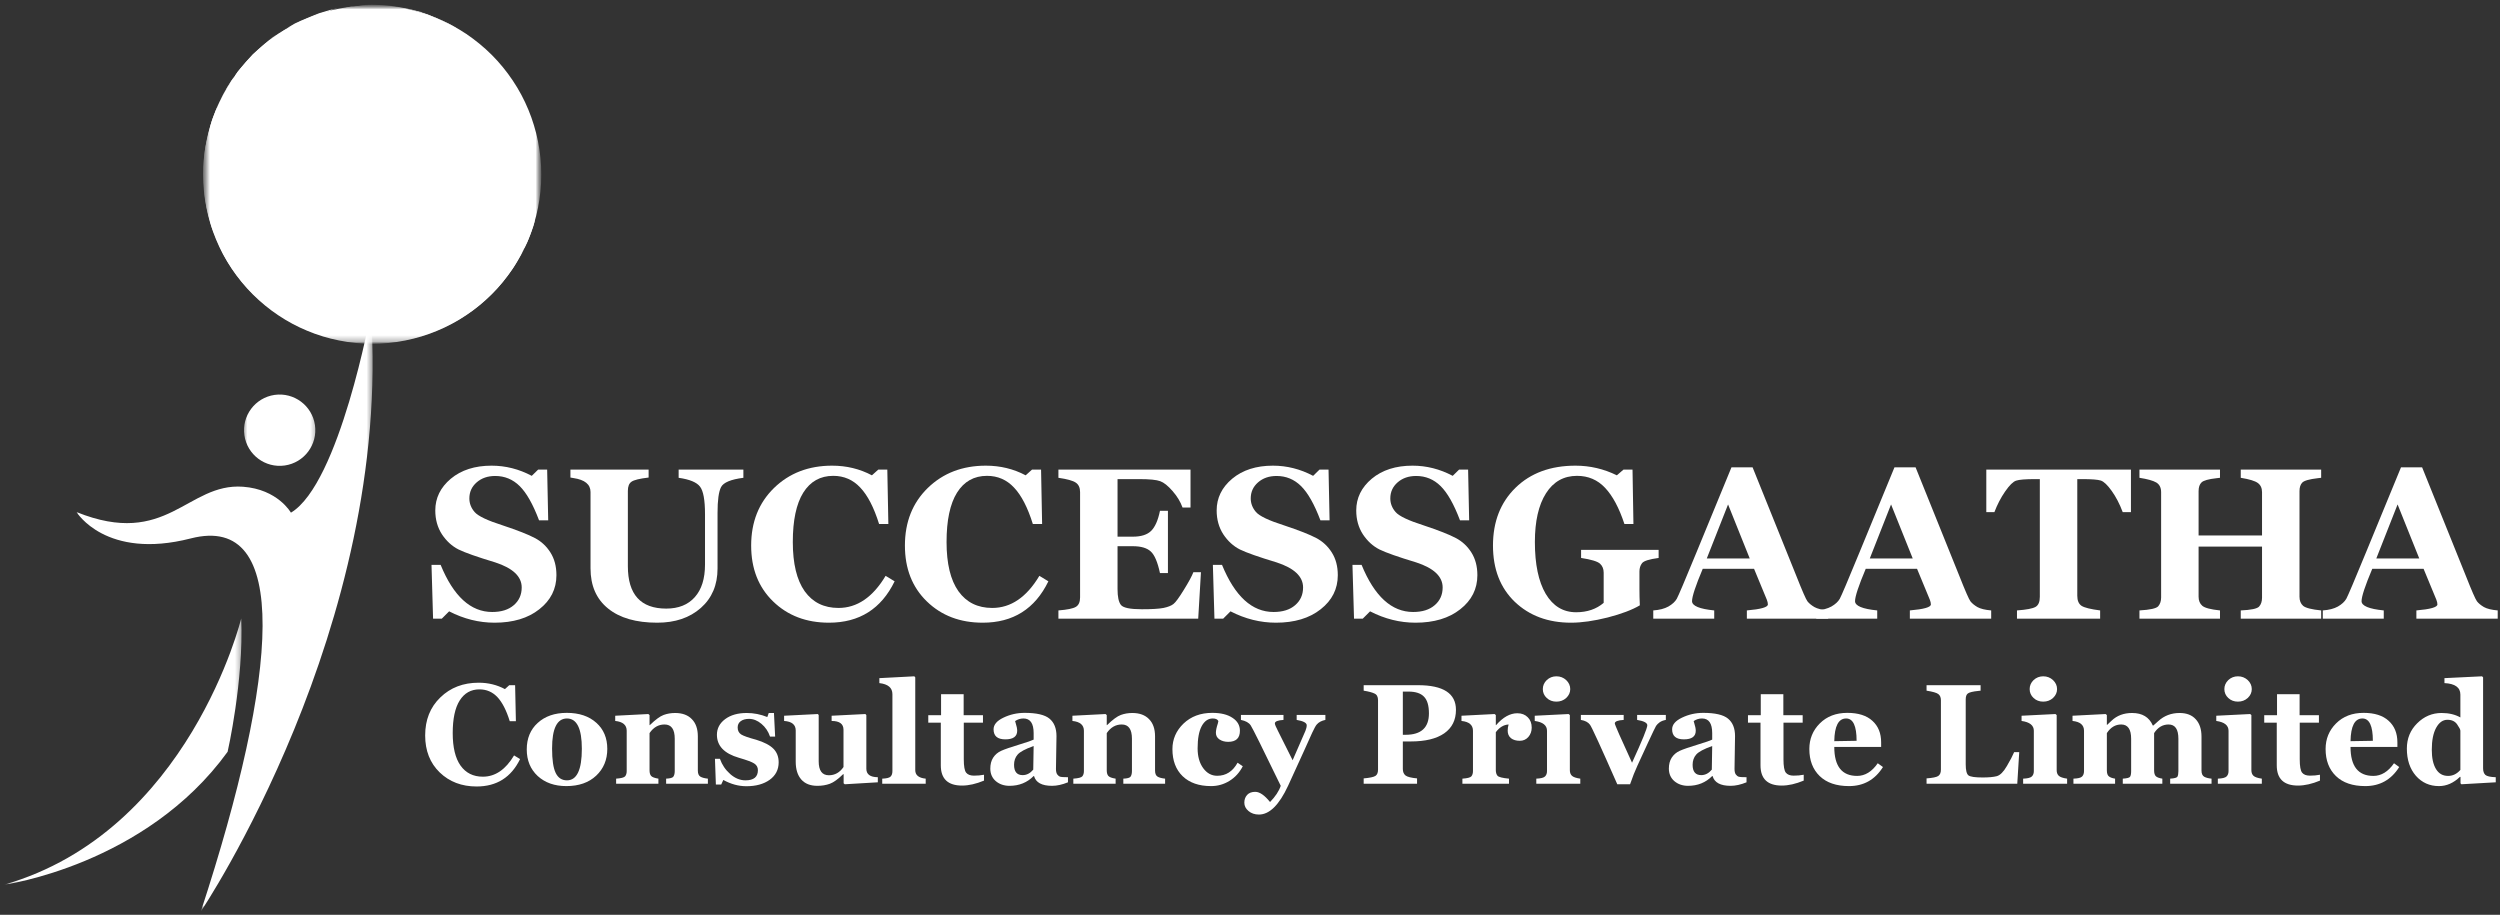<svg width="399" height="146" viewBox="0 0 399 146" fill="none" xmlns="http://www.w3.org/2000/svg">
<rect x="0" y="0" width="399" height="146" fill="#333333" stroke="none"/>
<mask id="mask0_88_2" style="mask-type:luminance" maskUnits="userSpaceOnUse" x="12" y="49" width="48" height="97">
<path d="M12 49.776H59.521V145.208H12V49.776Z" fill="white"/>
</mask>
<g mask="url(#mask0_88_2)">
<mask id="mask1_88_2" style="mask-type:luminance" maskUnits="userSpaceOnUse" x="0" y="49" width="65" height="97">
<path d="M0.661 50.37V144.604C0.661 145.156 1.109 145.604 1.661 145.604H63.177C63.729 145.604 64.177 145.156 64.177 144.604V50.37C64.177 49.818 63.729 49.37 63.177 49.37H1.661C1.109 49.37 0.661 49.818 0.661 50.37Z" fill="white"/>
</mask>
<g mask="url(#mask1_88_2)">
<path d="M46.432 81.823C46.432 81.823 44.349 78.089 38.776 77.682C29.865 77.047 26.667 87.547 12.219 81.729C12.219 81.729 16.875 89.417 30.448 85.932C46.432 81.823 44.49 107.479 32.057 145.464C32.057 145.464 62.693 99.948 59.193 49.885C59.193 49.885 54.193 77.188 46.432 81.823Z" fill="white"/>
</g>
</g>
<mask id="mask2_88_2" style="mask-type:luminance" maskUnits="userSpaceOnUse" x="38" y="61" width="13" height="14">
<path d="M38.666 61.667H50.666V75H38.666V61.667Z" fill="white"/>
</mask>
<g mask="url(#mask2_88_2)">
<mask id="mask3_88_2" style="mask-type:luminance" maskUnits="userSpaceOnUse" x="0" y="49" width="65" height="97">
<path d="M0.661 50.37V144.604C0.661 145.156 1.109 145.604 1.661 145.604H63.177C63.729 145.604 64.177 145.156 64.177 144.604V50.37C64.177 49.818 63.729 49.37 63.177 49.37H1.661C1.109 49.37 0.661 49.818 0.661 50.37Z" fill="white"/>
</mask>
<g mask="url(#mask3_88_2)">
<path d="M39.005 69.469C39.453 72.583 42.339 74.74 45.448 74.292C48.557 73.844 50.714 70.958 50.266 67.849C49.818 64.74 46.932 62.583 43.823 63.026C40.714 63.479 38.557 66.359 39.005 69.469Z" fill="white"/>
</g>
</g>
<mask id="mask4_88_2" style="mask-type:luminance" maskUnits="userSpaceOnUse" x="0" y="97" width="39" height="45">
<path d="M0.661 97.667H38.666V141.667H0.661V97.667Z" fill="white"/>
</mask>
<g mask="url(#mask4_88_2)">
<mask id="mask5_88_2" style="mask-type:luminance" maskUnits="userSpaceOnUse" x="0" y="49" width="65" height="97">
<path d="M0.661 50.37V144.604C0.661 145.156 1.109 145.604 1.661 145.604H63.177C63.729 145.604 64.177 145.156 64.177 144.604V50.37C64.177 49.818 63.729 49.37 63.177 49.37H1.661C1.109 49.37 0.661 49.818 0.661 50.37Z" fill="white"/>
</mask>
<g mask="url(#mask5_88_2)">
<path d="M38.5 98.703C38.5 98.703 30.213 132.708 0.661 141.198C0.661 141.198 23.213 138.104 36.328 119.984C36.328 119.984 38.916 108.62 38.5 98.703Z" fill="white"/>
</g>
</g>
<mask id="mask6_88_2" style="mask-type:luminance" maskUnits="userSpaceOnUse" x="54" y="49" width="11" height="1">
<path d="M54.567 49.37H55.177V49.417H54.567V49.37ZM63.77 49.37H64.375V49.417H63.77V49.37ZM63.864 49.417H64.427V49.464H63.864V49.417ZM54.52 49.417H55.083V49.464H54.52V49.417ZM63.911 49.464H64.427V49.51H63.911V49.464ZM54.52 49.464H55.036V49.51H54.52V49.464ZM63.958 49.51H64.427V49.557H63.958V49.51ZM54.52 49.51H54.989V49.557H54.52V49.51ZM64.052 49.557H64.474V49.604H64.052V49.557ZM54.474 49.557H54.895V49.604H54.474V49.557ZM64.099 49.604H64.474V49.651H64.099V49.604ZM54.474 49.604H54.849V49.651H54.474V49.604ZM54.474 49.651H54.755V49.698H54.474V49.651ZM64.192 49.651H64.474V49.698H64.192V49.651ZM54.427 49.698H54.708V49.745H54.427V49.698ZM64.239 49.698H64.474V49.745H64.239V49.698ZM64.286 49.745H64.515V49.792H64.286V49.745ZM54.427 49.745H54.661V49.792H54.427V49.745ZM64.375 49.792H64.515V49.839H64.375V49.792ZM54.427 49.792H54.567V49.839H54.427V49.792ZM64.427 49.839H64.515V49.885H64.427V49.839ZM54.427 49.839H54.52V49.885H54.427V49.839Z" fill="white"/>
</mask>
<g mask="url(#mask6_88_2)">
<mask id="mask7_88_2" style="mask-type:luminance" maskUnits="userSpaceOnUse" x="0" y="49" width="65" height="97">
<path d="M0.661 50.37V144.604C0.661 145.156 1.109 145.604 1.661 145.604H63.177C63.729 145.604 64.177 145.156 64.177 144.604V50.37C64.177 49.818 63.729 49.37 63.177 49.37H1.661C1.109 49.37 0.661 49.818 0.661 50.37Z" fill="white"/>
</mask>
<g mask="url(#mask7_88_2)">
<mask id="mask8_88_2" style="mask-type:luminance" maskUnits="userSpaceOnUse" x="51" y="34" width="17" height="16">
<path d="M59.474 34.359L61.401 40.292H67.635L62.589 43.953L64.516 49.885L59.474 46.219L54.427 49.885L56.354 43.953L51.312 40.292H57.547L59.474 34.359Z" fill="white"/>
</mask>
<g mask="url(#mask8_88_2)">
<mask id="mask9_88_2" style="mask-type:luminance" maskUnits="userSpaceOnUse" x="51" y="34" width="17" height="17">
<path d="M67.63 34.193L51.136 34.38L51.313 50.068L67.808 49.885L67.63 34.193Z" fill="white"/>
</mask>
<g mask="url(#mask9_88_2)">
<path d="M64.177 49.224L51.308 49.37L51.313 50.031L64.188 49.885L64.177 49.224Z" fill="white"/>
</g>
</g>
</g>
</g>
<mask id="mask10_88_2" style="mask-type:luminance" maskUnits="userSpaceOnUse" x="32" y="0" width="55" height="55">
<path d="M32.422 0.76H86.422V54.76H32.422V0.76Z" fill="white"/>
</mask>
<g mask="url(#mask10_88_2)">
<mask id="mask11_88_2" style="mask-type:luminance" maskUnits="userSpaceOnUse" x="32" y="0" width="55" height="55">
<path d="M32.422 1.76V53.875C32.422 54.427 32.865 54.875 33.422 54.875H85.401C85.953 54.875 86.401 54.427 86.401 53.875V1.76C86.401 1.208 85.953 0.76 85.401 0.76H33.422C32.865 0.76 32.422 1.208 32.422 1.76Z" fill="white"/>
</mask>
<g mask="url(#mask11_88_2)">
<path d="M86.391 27.859C86.391 28.745 86.344 29.625 86.26 30.505C86.172 31.386 86.042 32.261 85.87 33.125C85.698 33.995 85.484 34.854 85.224 35.698C84.969 36.547 84.672 37.375 84.333 38.193C83.995 39.011 83.62 39.807 83.203 40.589C82.787 41.37 82.333 42.125 81.838 42.865C81.349 43.599 80.823 44.307 80.26 44.99C79.703 45.677 79.109 46.328 78.484 46.953C77.859 47.578 77.203 48.172 76.521 48.734C75.838 49.297 75.13 49.823 74.396 50.312C73.662 50.807 72.901 51.261 72.125 51.677C71.344 52.094 70.547 52.469 69.729 52.807C68.912 53.146 68.083 53.448 67.234 53.703C66.391 53.958 65.537 54.172 64.667 54.344C63.802 54.521 62.927 54.651 62.047 54.734C61.167 54.823 60.286 54.865 59.406 54.865C58.521 54.865 57.641 54.823 56.76 54.734C55.88 54.651 55.005 54.521 54.141 54.344C53.271 54.172 52.417 53.958 51.573 53.703C50.724 53.448 49.896 53.146 49.078 52.807C48.26 52.469 47.464 52.094 46.682 51.677C45.906 51.261 45.146 50.807 44.411 50.312C43.677 49.823 42.969 49.297 42.286 48.734C41.604 48.172 40.948 47.578 40.323 46.953C39.698 46.328 39.104 45.677 38.547 44.99C37.984 44.307 37.458 43.599 36.969 42.865C36.474 42.125 36.021 41.37 35.604 40.589C35.188 39.807 34.812 39.011 34.474 38.193C34.135 37.375 33.839 36.547 33.583 35.698C33.323 34.854 33.109 33.995 32.938 33.125C32.766 32.261 32.635 31.386 32.547 30.505C32.464 29.625 32.422 28.745 32.422 27.859C32.422 26.974 32.464 26.094 32.547 25.214C32.635 24.333 32.766 23.458 32.938 22.589C33.109 21.724 33.323 20.865 33.583 20.021C33.839 19.172 34.135 18.339 34.474 17.521C34.812 16.708 35.188 15.906 35.604 15.125C36.021 14.349 36.474 13.589 36.969 12.854C37.458 12.12 37.984 11.412 38.547 10.724C39.104 10.042 39.698 9.385 40.323 8.76C40.948 8.135 41.604 7.542 42.286 6.984C42.969 6.422 43.677 5.896 44.411 5.401C45.146 4.912 45.906 4.458 46.682 4.042C47.464 3.625 48.26 3.245 49.078 2.906C49.896 2.568 50.724 2.271 51.573 2.016C52.417 1.755 53.271 1.542 54.141 1.37C55.005 1.198 55.88 1.068 56.76 0.979C57.641 0.896 58.521 0.849 59.406 0.849C60.286 0.849 61.167 0.896 62.047 0.979C62.927 1.068 63.802 1.198 64.667 1.37C65.537 1.542 66.391 1.755 67.234 2.016C68.083 2.271 68.912 2.568 69.729 2.906C70.547 3.245 71.344 3.625 72.125 4.042C72.901 4.458 73.662 4.912 74.396 5.401C75.13 5.896 75.838 6.422 76.521 6.984C77.203 7.542 77.859 8.135 78.484 8.76C79.109 9.385 79.703 10.042 80.26 10.724C80.823 11.412 81.349 12.12 81.838 12.854C82.333 13.589 82.787 14.349 83.203 15.125C83.62 15.906 83.995 16.708 84.333 17.521C84.672 18.339 84.969 19.172 85.224 20.021C85.484 20.865 85.698 21.724 85.87 22.589C86.042 23.458 86.172 24.333 86.26 25.214C86.344 26.094 86.391 26.974 86.391 27.859Z" fill="white"/>
<path d="M44.302 26.88C44.281 27.057 44.166 27.094 43.953 27.172L43.458 27.474C43.333 27.542 43.224 27.51 43.166 27.464C43.145 27.453 43.145 27.453 42.75 26.99C42.614 26.812 42.729 26.656 42.76 26.62C42.838 26.552 42.838 26.552 43.291 26.495L43.729 26.375C43.76 26.359 43.776 26.359 43.807 26.359C43.922 26.359 43.922 26.359 44.234 26.667C44.245 26.677 44.312 26.755 44.302 26.88ZM78.52 46.875C79.083 46.312 79.635 45.719 80.14 45.099L80.291 44.917C81.448 43.453 82.125 42.406 82.125 42.396L82.359 41.99C83.203 40.516 83.203 40.516 83.239 40.406C83.224 40.406 83.213 40.406 83.172 40.427C83.145 40.474 83.104 40.516 83.078 40.562C82.448 41.562 81.562 42.87 80.854 43.828L80.76 43.859C80.906 43.547 81.067 43.104 81.203 42.781C81.427 42.49 82.562 40.979 82.593 40.688C82.505 40.583 82.349 40.495 82.245 40.417L82.213 40.427C81.177 40.958 81.177 40.958 81.145 41L80.354 42.073L80.156 42.141C80.265 41.922 80.458 41.656 80.489 41.417C80.468 41.396 80.448 41.375 80.422 41.359C80.401 41.375 80.37 41.385 80.343 41.396C79.916 41.677 79.343 42.057 78.895 42.318C77.531 43.104 77.531 43.104 77.442 43.24L77.172 43.76L76.724 44.151C76.495 44.151 76.27 44.151 76.026 44.151C76 44.151 75.968 44.161 75.948 44.161C73.505 45.089 73.505 45.089 73.458 45.13C72.875 45.76 72.218 46.323 71.656 46.99C70.995 47.979 70.995 47.979 69.567 49.688C68.968 49.948 68.968 49.948 68.88 50.026C68.573 50.307 68.573 50.307 68.562 50.396C68.609 50.5 68.677 50.635 68.734 50.734C68.755 50.734 68.786 50.745 68.812 50.745C69.218 50.677 69.755 50.589 70.161 50.521C70.343 50.521 70.51 50.521 70.703 50.521C70.745 50.51 70.812 50.49 70.849 50.464L71.354 50.172C71.75 50.094 72.265 49.995 72.661 49.911L72.885 50.172C72.739 50.276 72.536 50.411 72.39 50.521C72.218 50.656 71.963 50.812 71.859 50.995L72.302 50.906C71.536 51.24 71.536 51.24 71.375 51.365L71.286 51.5L71.442 51.453C69.979 52.245 69.979 52.245 69.911 52.286L69.317 52.703L69.578 52.625L69.338 52.75H69.349C69.531 52.714 69.849 52.635 69.979 52.583C70.87 52.188 72.041 51.615 72.906 51.161C72.984 51.12 73.088 51.062 73.166 51.016L73.39 50.88C74.067 50.464 74.729 50.026 75.37 49.568C76.484 48.755 77.541 47.854 78.52 46.875ZM67.968 53.333C68.036 53.312 68.156 53.266 68.203 53.245C68.26 53.214 68.328 53.146 68.385 53.099C68.37 53.099 68.317 53.109 68.172 53.167C67.765 53.312 67.359 53.448 66.942 53.594C65.984 53.896 65.984 53.896 65.974 53.896C66.145 53.875 66.145 53.875 66.255 53.854C66.265 53.844 67.786 53.401 67.968 53.333ZM81.614 30.479C81.64 30.344 81.583 30.266 81.562 30.234L80.838 29.469C80.651 28.964 80.651 28.964 80.526 28.938C80.422 28.938 80.38 28.995 80.323 29.083C79.817 30.141 79.817 30.141 79.77 30.188C79.265 30.865 79.265 30.865 79.229 30.885C77.713 32.109 77.713 32.109 77.703 32.203L77.677 32.526C77.161 32.495 77.125 32.505 77.083 32.516C76.656 32.641 76.552 32.661 76.552 32.922C76.63 33.599 76.656 34.5 76.755 35.161C76.776 35.297 76.833 35.318 76.927 35.354L77.666 35.443L78.422 35.802C78.401 35.891 78.385 35.974 78.354 36.083C78.343 36.297 78.489 36.307 78.557 36.297C79.083 36.188 79.083 36.188 79.161 36.104C80.062 35.005 80.062 35.005 80.088 34.911C80.14 34.646 80.198 34.375 80.255 34.104L80.614 33.453C80.807 33.505 81.12 33.599 81.099 33.146L80.854 31.943L80.875 31.266C81.593 30.594 81.593 30.594 81.614 30.479ZM81.672 34.047L82.192 33.62L81.953 33.495L81.604 33.719L81.593 33.745L81.672 34.047ZM83.395 32.854C83.37 32.932 83.349 32.979 83.328 33.01C82.755 33.734 82.755 33.734 82.687 33.745C82.495 33.766 82.495 33.766 82.448 33.755C82.505 33.979 82.541 34.115 82.38 34.281L81.895 34.724C81.932 34.995 81.932 34.995 81.932 35.026C81.854 36.12 81.854 36.12 81.797 36.219C81.312 37.062 81.312 37.062 81.177 37.031C80.916 36.906 80.916 36.906 80.932 36.76L81.02 36.141C80.692 37.031 80.692 37.031 80.526 37.052C80.39 37.052 80.265 37.052 80.13 37.052C80.02 37.042 79.984 36.964 80.02 36.802C80.031 36.76 80.041 36.714 80.062 36.656C80.073 36.635 80.088 36.615 80.088 36.604L80.38 36.052C80.224 35.599 80.224 35.599 80.276 35.464L80.526 34.927C81.052 33.495 81.052 33.495 81.078 33.453C81.64 32.526 81.64 32.526 81.739 32.505C82.088 32.484 82.088 32.484 82.135 32.516L82.474 32.797C82.526 32.797 82.583 32.797 82.64 32.797C83.114 32.292 83.114 32.292 83.156 32.281C83.213 32.281 83.239 32.302 83.26 32.359C83.427 32.729 83.427 32.729 83.395 32.854ZM84.083 33.24C84.104 33.135 84.093 33.057 84.093 33.026C84.015 32.74 84.015 32.74 83.989 32.708L83.901 32.63C83.901 32.089 83.901 32.089 83.802 32.068C83.734 32.078 83.687 32.125 83.64 32.224C83.281 33.146 83.281 33.146 83.307 33.271C83.463 34.026 83.463 34.026 83.531 34.036C83.562 34.036 83.588 34.036 83.62 34.036C83.677 34.026 83.718 33.99 83.765 33.891L83.958 33.474C84.057 33.318 84.057 33.318 84.083 33.24ZM83.968 35.443C83.989 35.354 83.989 35.307 83.989 35.26C83.948 34.812 83.948 34.812 83.922 34.781C83.812 34.667 83.812 34.667 83.776 34.667C83.765 34.667 83.765 34.667 83.755 34.677C83.338 34.849 83.338 34.849 83.291 34.901C83.057 35.229 83.047 35.25 83.036 35.422C83.047 35.734 83.047 35.734 83.057 35.771C83.057 35.781 83.088 35.849 83.172 35.802C83.453 35.635 83.453 35.635 83.463 35.625L83.541 35.542C83.609 35.792 83.609 35.792 83.63 35.802C83.64 35.823 83.687 35.839 83.755 35.76C83.937 35.542 83.937 35.542 83.968 35.443ZM79.354 38.875L79.458 38.854V38.844C79.458 38.818 79.458 38.797 79.468 38.76C79.442 38.786 79.422 38.807 79.411 38.818C79.401 38.854 79.39 38.865 79.354 38.875ZM80.75 38.583C80.703 38.661 80.671 38.693 80.614 38.74C80.073 39.078 80.073 39.078 80.005 39.078L79.713 39.01C79.75 39.359 79.77 39.63 79.468 39.688C79.39 39.688 79.323 39.688 79.208 39.688C79.187 39.672 79.161 39.651 79.14 39.63C78.937 39.234 78.849 39.057 79.187 38.906C79.109 38.875 78.995 38.828 78.916 38.797C78.838 38.854 78.838 38.854 78.802 38.865C78.208 39.099 78.208 39.099 78.14 38.99C78.015 38.708 78.015 38.708 78.052 38.615C77.724 38.865 77.724 38.865 77.656 38.885C77.239 38.99 77.239 38.99 77.161 38.922L76.958 38.661C76.239 38.594 76.239 38.594 76.182 38.526L76.026 38.266L75.437 38.156C73.974 37.807 73.974 37.807 73.932 37.682C73.864 37.312 73.864 37.266 74.041 37.141C74.63 36.802 74.63 36.802 74.708 36.792C74.729 36.792 74.755 36.792 74.776 36.792C75.213 36.885 75.797 37.016 76.229 37.12C77.406 37.448 77.406 37.448 77.463 37.49L77.77 37.896C78.265 38.214 78.265 38.214 78.208 38.38C78.635 38.146 78.635 38.146 78.724 38.214L78.87 38.359C78.916 38.109 79.062 38.042 79.151 38.031C79.567 38.01 79.567 38.01 79.604 38.12C79.614 38.214 79.645 38.323 79.635 38.411C79.661 38.391 79.682 38.37 79.692 38.359C79.927 38.177 79.984 38.12 80.073 38.234L80.109 38.312C80.458 38.188 80.458 38.188 80.505 38.214C80.817 38.359 80.854 38.38 80.75 38.583ZM81.776 38.99C81.807 38.922 81.807 38.875 81.807 38.854C81.843 38.479 81.843 38.479 81.765 38.469L81.38 38.438C81.333 38.438 81.312 38.448 81.265 38.495C80.37 39.271 80.37 39.271 80.333 39.438C80.312 39.672 80.302 39.766 80.422 39.74C80.703 39.661 80.703 39.661 80.76 39.62L81.109 39.302C81.682 39.167 81.682 39.167 81.776 38.99ZM81.833 27.115C81.833 27.037 81.817 26.99 81.797 26.948C81.416 26.146 81.416 26.146 81.302 26.135C81.187 26.135 81.145 26.24 81.135 26.281C81.02 26.609 81.02 26.609 81.02 26.641L80.974 26.948C80.291 28.104 80.291 28.104 80.312 28.24C80.37 28.568 80.38 28.656 80.547 28.682H80.583C80.932 28.615 80.932 28.615 80.984 28.531C81.817 27.219 81.817 27.219 81.833 27.115ZM83.026 28.052L83.281 27.703L83.26 27.396L83.135 27.646C83.104 27.703 83.078 27.724 83.036 27.734C83.01 27.833 82.979 27.958 82.958 28.062L83.026 28.052ZM82.864 26.068C82.901 26.068 82.942 26.078 82.979 26.078L82.833 25.797C82.797 25.719 82.786 25.651 82.786 25.562C82.755 25.599 82.729 25.599 82.698 25.583L82.437 25.552C82.302 25.516 82.291 25.474 82.203 25.057L82.031 25.01L82.01 25.037L82.177 25.339C82.27 25.516 82.213 25.63 82.166 25.719C82.224 25.698 82.224 25.698 82.677 25.958C82.718 25.99 82.745 26.01 82.765 26.078C82.807 26.078 82.833 26.068 82.864 26.068ZM83.968 28.984C83.968 29.016 83.958 29.052 83.948 29.083C83.812 29.443 83.812 29.443 83.765 29.5C83.786 29.646 83.776 29.693 83.734 29.818C83.599 30.073 83.599 30.073 83.541 30.12C83.359 30.224 83.359 30.224 83.281 30.156C82.979 29.75 82.979 29.75 82.958 29.672L82.875 29.229C82.854 29.255 82.823 29.287 82.786 29.312C82.338 29.526 82.27 29.557 82.245 29.229C82.245 28.87 82.245 28.87 82.302 28.76L82.651 28.198C82.495 28.141 82.458 28.13 82.416 27.948L82.349 27.375C82.114 27.026 82.114 27.026 82.114 26.901L82.088 25.99C82.088 25.99 82.078 25.979 82.078 25.969C82.01 26 81.979 26.026 81.885 25.958C81.651 25.745 81.651 25.745 81.614 25.641C81.546 25.396 81.583 25.115 81.448 24.875C80.75 23.438 80.75 23.438 80.739 23.37C80.614 22.255 80.614 22.255 80.682 22.167C80.974 21.828 80.974 21.828 81.041 21.802C81.067 21.802 81.088 21.802 81.099 21.818C81.651 21.995 81.651 21.995 81.718 22.12C82.01 22.781 82.01 22.781 82.02 22.849C82.078 23.391 82.078 23.391 82.067 23.469L81.932 23.885L82.078 24.156C82.448 24.224 82.448 24.224 82.505 24.281L82.718 24.552L82.745 24.583C82.989 25.037 82.989 25.037 82.942 25.224L82.89 25.38L82.911 25.37C83.192 25.271 83.192 25.271 83.27 25.328C83.531 25.609 83.531 25.609 83.552 25.755C83.64 26.708 83.64 26.708 83.484 26.755C83.437 26.755 83.395 26.755 83.338 26.755C83.349 26.833 83.359 26.938 83.37 27.005C83.427 26.99 83.437 26.99 83.495 27.047C83.87 27.521 83.87 27.521 83.88 27.667L83.89 28.479C83.968 28.906 83.968 28.906 83.968 28.984ZM80.312 19.745C80.312 19.734 80.312 19.724 80.302 19.724C80.14 19.182 79.974 18.453 79.77 17.922C79.77 17.922 79.692 17.729 79.526 17.719C79.479 17.719 79.458 17.729 79.422 17.766C79.052 18.271 79.052 18.271 79.073 18.385C79.296 19.328 79.297 19.328 79.38 19.406C79.995 20.073 79.995 20.073 80.088 20.083C80.166 20.094 80.198 20.037 80.208 20.026C80.312 19.859 80.323 19.844 80.312 19.745ZM79.526 12.901C79.51 12.901 79.51 12.927 79.51 12.948C79.5 12.984 79.489 12.995 79.458 12.995H79.442L79.276 12.958L79.578 13.141C79.625 13.162 79.625 13.172 79.713 13.266L79.567 12.995C79.557 12.969 79.536 12.948 79.526 12.901ZM74.552 5.635C74.573 5.656 74.604 5.677 74.64 5.703C74.776 5.813 74.953 5.948 75.067 6.073C75.156 6.188 75.281 6.276 75.395 6.375L75.823 6.839L75.833 6.896C76.349 7.276 76.349 7.276 76.416 7.401L76.395 7.458L76.552 7.75C76.922 8.12 76.922 8.12 76.937 8.208C76.901 8.198 76.859 8.177 76.823 8.156L76.63 8.021L76.599 8.01L76.63 8.052C77.005 8.302 77.005 8.302 77.114 8.427L77.218 8.557C77.27 8.547 77.286 8.547 77.395 8.641C78.567 9.62 78.567 9.62 78.645 9.776L78.703 9.922L79.093 10.349C80.073 11.484 80.073 11.484 80.13 11.589C80.208 11.802 80.437 12.104 80.343 12.328L80.166 12.339C80.354 12.703 80.354 12.703 80.354 12.792C80.323 12.823 80.265 12.87 80.234 12.917C80.198 12.891 80.156 12.87 80.12 12.833L79.906 12.646C80.255 13.172 80.255 13.172 80.265 13.276C80.198 13.76 80.198 13.76 80.265 13.917C80.333 14.094 80.458 14.323 80.468 14.51C80.448 14.604 80.422 14.724 80.411 14.828C80.333 14.849 80.323 14.859 80.224 14.781C79.984 14.568 79.984 14.568 79.927 14.49L79.567 13.917C79.468 13.896 79.432 13.88 79.333 13.76C79.015 13.333 79.015 13.333 79.005 13.208C79.015 13.104 79.031 12.984 79.041 12.88C78.75 12.589 78.75 12.589 78.713 12.443C78.692 12.193 78.599 11.844 78.666 11.609L78.713 11.573L78.781 11.464C78.828 11.464 78.859 11.464 78.927 11.464C78.849 11.339 78.734 11.182 78.666 11.057C78.599 10.922 78.5 10.745 78.453 10.599C78.463 10.583 78.489 10.562 78.5 10.552C78.52 10.562 78.547 10.573 78.557 10.573L78.635 10.62L78.531 10.339L77.958 9.661C77.745 9.495 77.745 9.495 77.677 9.417C77.588 9.313 77.51 9.214 77.406 9.099C77.385 9.068 77.354 9.031 77.338 9L77.239 8.786C77.229 8.797 77.208 8.818 77.182 8.828C77.14 8.807 77.093 8.786 77.047 8.76C76.114 8.052 76.114 8.052 76.026 7.953C75.932 7.828 75.776 7.672 75.718 7.526L75.729 7.49L75.406 7.177C75.328 7.13 75.213 7.063 75.145 7.005C74.661 6.625 74.661 6.625 74.593 6.536L74.526 6.411C74.302 6.323 74.302 6.323 74.213 6.266L72.729 5.318L71.297 4.375C70.625 4.026 69.911 3.734 69.239 3.37C68.349 2.901 68.349 2.901 68.291 2.833C68.328 2.833 68.359 2.844 68.395 2.854L68.62 2.932C70.317 3.63 71.781 4.349 72.052 4.521C72.39 4.755 72.39 4.755 72.458 4.823L72.468 4.844L72.77 5.063C74.109 5.792 74.109 5.792 74.234 5.891C74.323 5.984 74.458 6.083 74.536 6.188C74.583 6.24 74.651 6.323 74.708 6.365L75.114 6.625L75.416 6.792L75.531 6.828L75.437 6.703L75.395 6.578C75.317 6.521 75.317 6.521 75.25 6.453L74.885 6.016L74.942 6.042C74.854 5.974 74.729 5.88 74.63 5.802C74.27 5.51 74.27 5.51 74.224 5.464C74.203 5.432 74.177 5.396 74.166 5.365C74.224 5.385 74.27 5.411 74.416 5.51C74.448 5.568 74.495 5.599 74.552 5.635ZM67.38 1.964C67.281 1.932 67.192 1.911 67.088 1.875C67.01 1.854 66.922 1.818 66.843 1.807C66.885 1.818 66.932 1.828 66.979 1.854C66.661 1.76 66.661 1.76 66.63 1.76C66.661 1.776 66.661 1.776 67.031 1.885C67.145 1.896 67.26 1.932 67.38 1.964C67.484 2.01 67.593 2.057 67.708 2.078C67.687 2.068 67.661 2.057 67.63 2.057C67.609 2.047 67.583 2.047 67.562 2.031C67.573 2.031 67.583 2.047 67.593 2.047C67.64 2.057 67.708 2.078 67.755 2.089C67.698 2.068 67.63 2.047 67.573 2.031L67.38 1.964ZM44.786 41.026C44.776 41 44.765 40.979 44.75 40.958L44.078 39.776L44.067 39.755C43.651 39.109 43.651 39.109 43.479 39.089C43.468 39.089 43.448 39.089 43.427 39.099C43.166 39.177 43.166 39.177 43.145 39.281L43.088 40.047L42.942 40.901C42.13 40.969 42.13 40.969 42.099 41.036C41.927 41.562 41.927 41.562 41.974 41.667L42.672 42.995C42.547 43.625 42.547 43.625 42.604 43.714C43.312 44.828 43.312 44.828 43.401 44.885C44.166 45.438 44.166 45.438 44.255 45.448H44.281C44.729 45.38 44.729 45.38 44.765 45.344C45.067 44.896 45.067 44.896 44.979 44.771L44.583 44.229C44.604 43.578 44.776 42.714 44.797 42.057C44.797 42.026 44.786 41.938 44.661 41.833L44.427 41.656L44.448 41.396C44.63 41.453 44.75 41.484 44.797 41.307C44.797 41.057 44.797 41.057 44.786 41.026ZM42.312 39.552C42.286 39.417 42.12 39.255 41.974 39.292L41.849 39.312C41.849 39.188 41.849 38.875 41.547 38.854H41.536C41.062 38.875 41.062 38.875 41.041 38.896C40.974 38.943 40.937 39.031 41.015 39.177C41.229 39.526 41.239 39.536 41.385 39.583C41.442 39.594 41.51 39.604 41.557 39.62C41.567 39.651 41.578 39.661 41.604 39.698C41.895 40.068 41.895 40.078 42.041 40.089C42.099 40.089 42.151 40.089 42.208 40.089C42.312 40.078 42.354 40.036 42.354 39.922C42.343 39.797 42.333 39.651 42.312 39.552ZM59.224 0.771C59.291 0.771 59.359 0.771 59.427 0.771H59.437C59.359 0.771 59.291 0.771 59.224 0.771H58.974C58.828 0.771 58.692 0.786 58.547 0.786C58.515 0.786 58.468 0.786 58.437 0.786C58.448 0.786 58.448 0.786 58.458 0.786C58.573 0.786 58.682 0.771 58.797 0.771C58.932 0.771 59.078 0.771 59.224 0.771ZM59.01 0.771L59.427 0.76C58.989 0.786 58.411 0.786 57.974 0.818C57.364 0.875 57.364 0.875 57.208 0.896C57.187 0.896 57.015 0.917 56.963 0.932L56.489 1C56.323 1.021 56.307 1.021 56.14 1.042C56.052 1.052 55.948 1.078 55.859 1.099C55.812 1.109 55.77 1.109 55.734 1.12C55.354 1.214 55.354 1.214 55.307 1.224H55.385C55.297 1.245 55.182 1.266 55.104 1.313C55.13 1.313 55.151 1.313 55.182 1.313C55.218 1.313 55.239 1.302 55.328 1.281C55.88 1.156 55.88 1.156 55.958 1.135L56.411 1.021L57.083 0.906H57.099C57.099 0.906 57.083 0.906 57.083 0.917C57.14 0.906 57.198 0.906 57.245 0.896L57.828 0.828L58.64 0.771H59.01ZM61.922 29.927C61.922 29.906 61.922 29.875 61.922 29.839L61.708 29.042C61.791 28.646 61.791 28.646 61.656 28.531C60.812 27.927 60.812 27.927 60.666 27.917C60.609 27.917 60.562 27.927 60.505 27.938C59.989 28.13 59.942 28.141 59.953 28.344L60.01 28.849L60.02 28.948C59.968 28.964 59.698 29.005 59.718 29.266C59.922 30.188 59.922 30.188 60.067 30.255C60.755 30.547 60.755 30.547 60.948 30.479C61.901 30.062 61.901 30.062 61.922 29.927ZM85.047 36.307C85.073 36.229 85.104 36.141 85.13 36.062C85.198 35.802 85.317 35.453 85.328 35.193L85.307 35.151C85.317 34.911 85.411 34.589 85.328 34.365C85.317 34.375 85.297 34.385 85.286 34.406L84.87 35.083L84.765 35.219L84.724 35.005C85.026 33.766 85.026 33.766 84.968 33.688L84.859 33.63H84.849C84.541 33.719 84.541 33.719 84.51 33.755C84.151 34.203 84.151 34.203 84.135 34.406C84.125 34.87 84.125 34.87 84.161 34.927L84.286 34.995C84.104 35.24 84.093 35.25 84.057 35.422C83.89 36.354 83.89 36.354 83.937 36.411C84.047 36.432 84.083 36.432 84.172 36.24L84.385 35.703C84.25 36.286 84.25 36.286 84.25 36.354C84.27 36.771 84.229 37.323 84.203 37.74C83.755 38.828 83.755 38.828 83.745 38.896C83.552 39.552 83.552 39.552 83.552 39.594L83.62 39.583C83.708 39.536 83.708 39.536 83.745 39.469L84.125 38.719V38.729C84.463 37.932 84.781 37.13 85.047 36.307ZM45.192 19.375C45.192 19.349 45.182 19.328 45.182 19.318L44.953 19.328L44.75 19.464L45.088 19.385C45.114 19.375 45.145 19.375 45.192 19.375ZM38.552 26.135C38.562 26 38.562 25.865 38.573 25.729L38.427 25.01V24.99C38.406 24.953 38.406 24.953 37.843 23.401L37.448 23.13C37.406 23.089 37.406 23.089 37.27 22.672C37.26 22.604 37.26 22.594 37.26 22.526C37.291 22.287 37.338 22.062 37.38 21.839C37.109 21.073 36.807 20.026 36.614 19.229L36.593 19.25C36.547 19.281 36.536 19.297 36.495 19.297C36.495 19.297 36.495 19.297 36.479 19.297C36.573 19.677 36.682 20.193 36.776 20.578C36.786 20.656 36.786 20.656 36.64 21.412C36.672 21.422 36.672 21.422 37.312 23.74C37.349 23.854 37.349 23.854 37.437 23.964C37.484 24.031 37.484 24.031 37.62 25.167L38.552 26.135ZM43.692 20.396L44.349 19.646C44.156 19.646 43.974 19.646 43.797 19.646C43.708 19.646 43.708 19.646 42.297 18.677C42.208 18.599 42.208 18.599 42.333 18.021L42.151 17.844L41.828 17.823L41.77 17.865L41.588 18.552C41.625 18.589 41.625 18.589 42.218 19.938L42.297 19.677C42.354 19.542 42.354 19.542 42.77 19.339C42.916 19.271 42.953 19.297 43.187 19.51C43.291 19.599 43.291 19.599 43.041 20.432L43.692 20.396ZM38.224 14.849L38.114 14.953L38.125 14.995L38.156 14.927C38.192 14.896 38.203 14.875 38.224 14.849ZM40.645 12.193L40.87 12.016L40.927 11.51L40.937 11.484L40.541 11.162C40.52 11.125 40.52 11.125 40.666 10.641C40.666 10.63 40.677 10.62 40.677 10.609C40.645 10.62 40.588 10.63 40.557 10.641L40.297 10.901C40.218 10.969 40.172 11 40.114 11.01C40.047 11.01 39.995 11.01 39.927 11.01C39.87 11 39.87 11 40.14 10.406C40.208 10.281 40.239 10.25 40.5 10.031V9.99L40.453 9.969L39.89 10.438L39.791 10.609C39.724 10.719 39.724 10.719 39.067 11.292C38.989 11.359 38.989 11.359 38.89 11.484L38.651 11.859L38.64 11.88L38.62 12.016C38.609 12.073 38.609 12.073 38.463 12.318L38.708 12.297L39.395 11.792C39.453 11.755 39.453 11.755 39.833 11.766C39.87 11.766 39.87 11.766 40.015 12.172L40.645 12.193ZM41.323 9.911C41.333 9.901 41.343 9.901 41.354 9.885C41.323 9.911 41.286 9.922 41.265 9.922C41.255 9.922 41.239 9.922 41.229 9.922L41.265 9.932C41.265 9.932 41.276 9.932 41.276 9.943C41.286 9.932 41.297 9.922 41.323 9.911ZM45.114 11.802L45.135 11.776V11.63L45.057 11.609L44.901 11.734C44.833 11.776 44.833 11.776 44.552 11.859C44.291 11.922 44.359 11.734 44.468 11.443L44.187 11.193C44.156 11.162 44.156 11.162 44.187 10.531C44.203 10.417 44.203 10.417 44.817 9.901C44.901 9.844 44.953 9.807 45.02 9.807C45.067 9.807 45.114 9.807 45.156 9.807L45.474 9.323L45.145 9.339L44.583 9.536C44.526 9.552 44.526 9.552 43.797 10.089L43.557 10.396L43.672 10.448C43.729 10.484 43.729 10.542 43.672 10.641C43.557 10.823 43.448 11.01 43.333 11.193L43.495 11.641C43.526 11.755 43.526 11.755 43.817 12.318C43.838 12.385 43.838 12.385 43.739 12.656C43.718 12.703 43.625 12.87 43.437 12.88C43.411 12.88 43.411 12.88 43.224 12.849L42.875 13.354L43.359 13.938L43.932 13.984C43.963 13.896 44 13.812 44.031 13.724C44.057 13.682 44.057 13.682 44.39 13.229L44.057 12.901C44.02 12.849 44.01 12.812 44.041 12.724C44.12 12.552 44.203 12.385 44.281 12.229C44.359 12.104 44.448 12.037 44.583 12.026C44.718 12.026 44.843 12.026 44.979 12.026L45.114 11.802ZM44.448 5.443L44.833 5.182L44.968 5.083L44.786 5.182L44.75 5.208L44.739 5.219L44.515 5.385C44.505 5.411 44.468 5.422 44.448 5.443ZM46.25 4.443L46.27 4.432L46.338 4.375C46.406 4.318 46.495 4.271 46.599 4.214L46.442 4.26L45.864 4.521C45.854 4.521 45.843 4.531 45.833 4.531C45.979 4.417 46.192 4.297 46.338 4.193C46.406 4.151 46.406 4.151 47.25 3.698C47.338 3.651 47.338 3.651 47.958 3.359C48.036 3.328 48.036 3.328 49.208 2.833L49.354 2.776L49.526 2.708L49.604 2.672L49.12 2.854C48.974 2.911 48.828 2.979 48.692 3.036C48.385 3.172 48.083 3.302 47.781 3.438C47.703 3.474 47.703 3.474 47.656 3.495L47.104 3.776L46.609 4.036L46.172 4.297C46 4.396 45.823 4.5 45.651 4.599C45.484 4.698 45.317 4.802 45.156 4.891C45.047 4.958 44.932 5.026 44.817 5.094L43.797 5.792C43.692 5.87 43.593 5.938 43.495 6.016L42.849 6.5L42.906 6.453C42.942 6.422 42.942 6.422 43.177 6.266C43.187 6.255 43.208 6.24 43.234 6.24C43.234 6.255 43.224 6.266 42.984 6.443C43.088 6.375 43.208 6.276 43.312 6.208L43.729 5.906C43.76 5.87 43.817 5.839 43.895 5.771C43.963 5.724 44.031 5.667 44.109 5.625C44.213 5.557 44.213 5.557 44.739 5.219C44.797 5.172 44.854 5.141 44.911 5.104C45.067 5.005 45.135 4.958 45.328 4.844C45.38 4.813 45.38 4.813 45.427 4.813C45.448 4.802 45.484 4.781 45.515 4.755C45.651 4.677 45.651 4.677 46.093 4.453C46.135 4.432 46.135 4.432 46.25 4.443C46.229 4.443 46.203 4.443 46.25 4.443ZM50.255 2.62C50.302 2.62 50.37 2.63 50.411 2.63L50.567 2.552C50.625 2.516 50.682 2.505 50.76 2.474C50.729 2.458 50.692 2.448 50.661 2.438L50.703 2.349L50.614 2.406C50.593 2.417 50.593 2.417 49.604 2.844L49.422 2.958C49.458 2.958 49.479 2.958 49.51 2.958L49.838 2.776C49.995 2.698 50.198 2.62 50.255 2.62ZM55.432 1.807L56.12 1.495L56.297 1.391L55.677 1.651C55.599 1.682 55.599 1.682 55.151 1.807L55.114 1.828L55.432 1.807ZM56.51 1.313L56.567 1.302L56.557 1.292L56.51 1.313C56.51 1.313 56.5 1.313 56.489 1.313H56.51ZM56.828 1.266C56.838 1.266 56.849 1.255 56.849 1.255L56.87 1.234L56.828 1.245V1.266ZM56.963 1.109L56.682 1.224C57.073 1.089 57.604 0.974 58.01 0.875L56.963 1.109ZM37.01 12.901C36.797 13.208 36.786 13.229 36.739 13.276L36.718 13.287C36.593 13.49 36.593 13.49 36.562 13.547C36.427 13.76 36.291 13.974 36.156 14.177C36.12 14.219 36.088 14.297 36.041 14.333C36.052 14.297 36.078 14.276 36.088 14.245C35.718 14.896 35.718 14.896 35.604 15.109C35.343 15.604 35.343 15.604 35.312 15.672C35.255 15.787 35.255 15.787 35.245 15.797L35.265 15.75C35.333 15.625 35.401 15.49 35.458 15.37C35.526 15.234 35.593 15.109 35.661 14.974L35.682 14.938L35.692 14.917C35.916 14.51 36.145 14.12 36.38 13.724C36.38 13.734 36.37 13.734 36.37 13.745C36.333 13.802 36.302 13.859 36.281 13.917L36.672 13.276L36.828 13.026L37.661 11.833C37.687 11.802 37.708 11.776 37.729 11.745L37.39 12.219C37.099 12.771 37.099 12.771 37.01 12.901ZM60.515 0.797L62.588 0.964L62.317 0.932L62.406 0.943L63.062 1.021L63.307 1.068L64.906 1.359L65.02 1.38C65.505 1.495 66.145 1.641 66.614 1.776L66.932 1.875C67.302 1.99 67.797 2.135 68.172 2.271L68.474 2.391C69.27 2.698 70.307 3.182 71.093 3.531C71.218 3.589 71.39 3.667 71.51 3.719L72.166 4.094C72.323 4.182 72.479 4.271 72.75 4.432L72.995 4.62C72.895 4.578 72.76 4.51 72.672 4.453C72.468 4.328 72.265 4.214 72.02 4.068C71.953 4.036 71.87 3.979 71.817 3.932L71.307 3.667L71.12 3.552L70.87 3.464C69.541 2.875 69.463 2.844 67.234 2.078L66.198 1.74L65.437 1.526C64.557 1.313 63.385 1.099 62.5 0.943L60.864 0.797H60.812C60.812 0.797 60.812 0.797 60.797 0.797L61.067 0.807C61.317 0.828 61.656 0.849 61.901 0.875L62.901 1L62.52 0.953L61.901 0.896L62.229 0.932L63.791 1.188L64.177 1.255C64.411 1.313 64.713 1.38 64.953 1.438L64.875 1.427L65.437 1.63L64.817 1.469C64.791 1.469 64.77 1.469 64.75 1.469L65.099 1.615L65.198 1.76C65.885 2.031 66.765 2.458 67.427 2.786L67.968 3.172L68.495 3.302C68.474 3.292 68.453 3.271 68.307 3.156H68.573C69.057 3.359 69.687 3.641 70.172 3.854C70.812 4.193 71.645 4.688 72.276 5.047C72.906 5.531 73.692 6.219 74.291 6.734C74.672 7.188 75.099 7.839 75.437 8.323L75 8.391L74.885 8.323L74.979 8.516C74.979 8.516 74.979 8.516 74.979 8.526L75.26 8.974L75.27 9.021C75.416 9.146 75.599 9.313 75.708 9.469L75.755 9.901L76.026 10.292L76.239 10.438L77.422 11.214L77.984 11.938L78.218 12.422L78.12 12.969L77.849 12.995C77.849 12.995 77.849 12.995 77.838 12.995C77.77 12.958 77.687 12.901 77.62 12.87L76.802 11.979L76.791 11.969C76.63 11.792 76.416 11.542 76.338 11.328L76.349 11.318L76.239 11.26C76.026 11.24 75.718 11.182 75.552 11.047L75.047 10.318L74.911 10.271L74.807 10.292C74.765 10.448 74.708 10.651 74.661 10.812C74.593 10.812 74.495 10.823 74.416 10.823L73.922 10.448L73.604 9.885L73.468 9.875L73.359 10.271L73.479 10.979L74.109 11.417L74.323 11.464L74.349 10.99C74.64 10.99 74.922 10.99 75.317 11.026C75.37 11.078 75.437 11.146 75.495 11.203L75.677 11.755L75.463 11.912L75.395 12.307C75.484 12.474 75.562 12.656 75.651 12.823C76.229 13.24 76.968 13.839 77.531 14.287L77.88 15.073L77.849 15.167C77.984 15.198 78.151 15.312 78.25 15.412L78.703 16.537L78.838 18.281C78.599 18.854 78.208 19.599 77.927 20.151C77.51 20.344 76.958 20.578 76.541 20.76L76.213 21.354L76.427 21.344C76.64 21.422 76.948 21.578 77.047 21.781L76.968 22.401L76.463 22.839H76.442C76.26 22.828 76.01 22.76 75.854 22.672C75.718 22.458 75.531 22.151 75.541 21.906L75.901 21.453L76.057 21.412C76.057 21.412 76.057 21.412 76.047 21.412C75.88 21.385 75.64 21.307 75.515 21.198L75.349 20.87L75.182 20.849L74.687 21.073L74.672 21.104L74.245 21.995L75.166 23.302L75.911 23.865L76.677 24.885L76.89 26.51L76.406 27.62L75.864 27.781C75.64 28.094 75.359 28.568 75.01 28.734H74.979C74.776 28.714 74.515 28.682 74.312 28.646C74.27 28.578 74.213 28.49 74.156 28.432L74.125 28.104L73.932 27.812L73.906 27.781L73.864 27.745L73.031 26.88L73.01 26.87L72.02 26.214L72.031 28.005L72.547 28.896C72.906 29.229 73.448 29.635 73.682 30.073L74.203 31.255L74.536 32.245C74.515 32.516 74.495 32.875 74.474 33.146C74.406 33.182 74.312 33.214 74.245 33.25H74.224L74.031 33.224L74.687 33.911L74.718 34.578C74.911 34.714 75.166 34.891 75.37 35.026C75.385 35.104 75.385 35.219 75.395 35.297C75.125 35.781 74.875 36.615 74.37 36.839H74.349L73.198 36.625C72.479 35.104 72.286 34.792 71.12 32.74C71.041 32.74 70.974 32.74 70.859 32.74C70.791 32.708 70.713 32.651 70.645 32.62C70.239 31.964 69.724 31.089 69.328 30.438C69.364 30.276 69.406 30.073 69.442 29.927C69.567 29.859 69.781 29.828 69.911 29.859C70.51 30.323 71.307 30.953 71.906 31.427L71.885 30.557L71.536 29.792L71.52 29.75H71.51L70.76 29.141L70.588 28.401L70.859 28.005L70.937 27.703L70.927 27.688C70.713 27.385 70.317 26.948 70.354 26.578L70.645 26.203L70.411 25.833C70.239 25.797 70.026 25.688 69.927 25.542L69.823 24.552L69.531 24.099C69.432 24.271 69.25 24.484 69.083 24.583C68.843 24.604 68.52 24.641 68.307 24.537L67.989 24.156L67.843 23.505L67.515 23.031C66.989 22.635 66.145 22.219 65.828 21.646L65.75 21.255L65.224 21.557C64.859 21.547 64.343 21.589 64.041 21.401L63.984 21.323L63.645 21.422C63.656 21.589 63.656 21.76 63.578 22.109C62.474 23.042 62.25 23.224 60.114 24.979L60.099 27.104C59.885 27.714 59.739 28.635 59.27 29.073C57.984 29.547 57.984 29.547 57.692 29.354C55.76 26.307 54.979 24.969 53.911 23.12L53.932 22.401L54.161 22.12L54.26 21.615L54.203 21.568L53.88 22.083C53.64 22.219 53.317 22.412 53.047 22.422L52.047 22.083C51.922 21.839 51.765 21.51 51.64 21.276C51.698 21.219 51.765 21.151 51.817 21.094L52.047 21.005L51.526 20.984L51.302 20.927L50.073 19.979C49.635 19.979 49.208 19.979 48.781 19.979L48.385 20.172C48.13 20.172 47.87 20.172 47.463 20.182H47.422C46.791 20.104 45.948 19.927 45.317 19.802L45.213 20.062L45.38 20.385C46.911 21.188 46.911 21.188 47.015 21.375C46.989 21.521 46.979 21.672 46.901 21.974C44.458 24.854 44.458 24.854 44.37 24.901L43.593 24.922C43.573 25.099 43.495 25.339 43.37 25.474C42.828 25.698 42.828 25.698 39.151 27.271L39.135 27.542L39.172 27.568L39.724 28.026H39.802C40.307 27.812 41.005 27.568 41.51 27.365L42.479 27.083C42.625 27.172 42.807 27.339 42.875 27.5L42.828 28.287C42.614 28.938 42.354 29.807 42.151 30.458C41.286 31.505 41.062 31.787 39.161 34.609L38.755 35.974L38.745 36.479L39.083 37.557C39.385 37.974 39.802 38.505 40.073 38.943C40.328 39.562 40.677 40.37 40.948 40.99L40.557 41.922L40.422 41.911C40.297 42.229 40.182 42.667 40.083 42.995C40.328 43.411 40.578 43.802 40.859 44.245L41.333 45.141L41.255 45.682L41.385 45.807L41.995 46.573C42.198 47.281 42.245 47.349 42.906 48.484L42.817 48.562L42.895 48.677C42.797 48.677 42.661 48.677 42.557 48.667L42.849 48.99L42.422 48.708C42.177 48.505 41.838 48.24 41.604 48.026L41.307 47.729L40.791 47.292L39.812 46.323L38.698 45.089L37.64 43.724C36.817 42.609 36.088 41.427 35.448 40.193C34.906 39.042 34.255 37.5 33.812 36.323C32.755 32.63 32.599 31.672 32.442 27.781C32.442 26.281 32.567 24.818 32.791 23.401C33.052 22.141 33.453 20.474 33.812 19.25C34.109 18.406 34.567 17.292 34.916 16.469L34.828 16.708L34.635 17.177L34.557 17.651L34.682 17.495V17.484L34.817 17.057L34.974 16.729L35.276 16.292C35.333 16.292 35.411 16.292 35.489 16.38L35.401 16.75L35.593 16.854L35.76 16.875L36 17.099L36.109 17.109L36.536 16.708C36.573 16.708 36.614 16.708 36.698 16.74L36.797 16.943H37.031L37.437 16.255L37.495 16.156L37.739 15.729L37.854 15.469L37.27 15.974L37.078 15.917L37.088 15.557C37.166 15.401 37.302 15.198 37.437 15.089L37.505 15.073L37.39 14.75C37.38 14.76 37.38 14.781 37.37 14.792C37.312 14.859 37.245 14.938 37.203 14.995L36.776 15.245L36.547 15.089C36.526 15.208 36.448 15.354 36.39 15.469L36.12 15.771L35.875 15.797C35.875 15.797 35.875 15.797 35.864 15.703L35.895 15.568C35.916 15.458 35.974 15.302 36.031 15.198L36.255 14.938L36.333 15.052L36.323 15.109C36.349 15.109 36.37 15.109 36.39 15.109L36.536 15.031C36.573 14.885 36.651 14.703 36.718 14.568L36.807 14.458L36.843 14.401L36.864 14.323L36.739 14.276L36.922 13.917L37.057 13.724C37.067 13.714 37.078 13.693 37.078 13.682L37.177 13.412C37.213 13.354 37.245 13.297 37.406 13.083L37.62 12.87H37.526L37.312 13.141L37.166 13.198L37.203 13.073C37.078 13.401 36.932 13.849 36.739 14.141L36.515 14.422C36.401 14.625 36.245 14.896 36.088 15.073L36.041 15.031L36.099 14.693L36.323 14.229L36.562 13.906L36.729 13.422L36.817 13.24L37.088 12.792C37.213 12.599 37.338 12.422 37.474 12.229L37.541 12.057L37.911 11.474L37.968 11.396C38.651 10.552 39.62 9.458 40.354 8.661C41.265 7.818 42.526 6.734 43.495 5.958C44.526 5.26 45.948 4.385 47.026 3.766C48.161 3.224 49.713 2.573 50.895 2.125L52.64 1.604L53.036 1.505L53.562 1.38L53.484 1.401L53.349 1.438L53.745 1.349L53.922 1.323L53.531 1.427C53.474 1.438 53.406 1.458 53.349 1.469C53.281 1.495 53.182 1.516 53.114 1.526L52.922 1.583L52.843 1.604L53.067 1.563C52.843 1.651 52.541 1.786 52.312 1.885C52.078 1.979 51.776 2.099 51.536 2.193L51.479 2.214L51.661 2.167C51.661 2.167 51.661 2.167 51.63 2.193L51.583 2.214L51.593 2.234C51.614 2.224 51.651 2.214 51.672 2.203L52.088 2.031C52.406 1.922 52.833 1.75 53.156 1.672L53.463 1.615L53.156 1.76C52.989 1.818 52.823 1.875 52.562 1.964L52.395 2.021L52.448 2.01L53.172 1.776C53.588 1.682 54.135 1.573 54.552 1.495L54.385 1.547L55.026 1.438L55.666 1.281L55.791 1.37L55.724 1.417L55.87 1.359L56.026 1.255L57.062 1L57.333 0.953L57.557 0.906L58.213 0.828L58.13 0.849L58.437 0.818L58.75 0.797L58.302 0.849L58.573 0.818L58.437 0.849L58.536 0.839L58.76 0.797C58.885 0.786 59.02 0.771 59.224 0.76H59.427L60.515 0.797ZM44.38 5.396C44.416 5.375 44.437 5.354 44.468 5.344C44.911 5.036 44.911 5.036 44.922 5.036C44.911 5.036 44.911 5.036 44.864 5.073C44.536 5.276 44.536 5.276 44.359 5.396C43.922 5.703 43.922 5.703 43.906 5.724C43.922 5.724 43.922 5.714 43.974 5.677C44.109 5.568 44.245 5.49 44.38 5.396Z" fill="white"/>
</g>
</g>
<mask id="mask12_88_2" style="mask-type:luminance" maskUnits="userSpaceOnUse" x="32" y="9" width="52" height="46">
<path d="M32.422 9.667H84V54.76H32.422V9.667Z" fill="white"/>
</mask>
<g mask="url(#mask12_88_2)">
<mask id="mask13_88_2" style="mask-type:luminance" maskUnits="userSpaceOnUse" x="32" y="0" width="55" height="55">
<path d="M32.422 1.76V53.875C32.422 54.427 32.865 54.875 33.422 54.875H85.401C85.953 54.875 86.401 54.427 86.401 53.875V1.76C86.401 1.208 85.953 0.76 85.401 0.76H33.422C32.865 0.76 32.422 1.208 32.422 1.76Z" fill="white"/>
</mask>
<g mask="url(#mask13_88_2)">
<mask id="mask14_88_2" style="mask-type:luminance" maskUnits="userSpaceOnUse" x="-106" y="-219" width="600" height="600">
<path d="M494 -219H-106V381H494V-219Z" fill="black" fill-opacity="0.2"/>
</mask>
<g mask="url(#mask14_88_2)">
<mask id="mask15_88_2" style="mask-type:luminance" maskUnits="userSpaceOnUse" x="32" y="9" width="52" height="46">
<path d="M84 9.667H32V55H84V9.667Z" fill="white"/>
</mask>
<g mask="url(#mask15_88_2)">
<mask id="mask16_88_2" style="mask-type:luminance" maskUnits="userSpaceOnUse" x="32" y="10" width="52" height="45">
<path d="M32.422 10.521H83.838V54.76H32.422V10.521Z" fill="white"/>
</mask>
<g mask="url(#mask16_88_2)">
<mask id="mask17_88_2" style="mask-type:luminance" maskUnits="userSpaceOnUse" x="32" y="0" width="55" height="55">
<path d="M32.422 1.76V53.875C32.422 54.427 32.865 54.875 33.422 54.875H85.401C85.953 54.875 86.401 54.427 86.401 53.875V1.76C86.401 1.208 85.953 0.76 85.401 0.76H33.422C32.865 0.76 32.422 1.208 32.422 1.76Z" fill="white"/>
</mask>
<g mask="url(#mask17_88_2)">
<path d="M62.917 49.417C48.005 49.417 35.932 37.323 35.932 22.412C35.932 18.182 36.911 14.162 38.641 10.599C34.76 15.276 32.422 21.287 32.422 27.849C32.422 42.755 44.505 54.854 59.406 54.854C70.073 54.854 79.297 48.656 83.677 39.661C78.724 45.625 71.266 49.417 62.917 49.417Z" fill="white"/>
</g>
</g>
</g>
</g>
</g>
</g>
<path d="M71.681 97.57L70.514 98.736H69.118L68.868 90.153H70.326C72.379 95.168 75.123 97.674 78.556 97.674C80.014 97.674 81.16 97.314 81.993 96.59C82.837 95.872 83.264 94.924 83.264 93.757C83.264 92.007 81.853 90.674 79.035 89.757C76.186 88.898 74.233 88.21 73.181 87.695C72.139 87.168 71.254 86.361 70.535 85.278C69.826 84.184 69.472 82.913 69.472 81.465C69.472 79.481 70.295 77.793 71.951 76.403C73.618 75.017 75.785 74.32 78.451 74.32C80.686 74.32 82.826 74.861 84.868 75.945L85.889 74.945H87.326L87.493 83.049H86.035C85.061 80.465 84.024 78.642 82.931 77.57C81.847 76.502 80.545 75.965 79.035 75.965C77.837 75.965 76.853 76.309 76.076 76.986C75.295 77.668 74.91 78.523 74.91 79.549C74.91 80.34 75.186 81.064 75.743 81.715C76.311 82.372 77.816 83.085 80.264 83.861C82.639 84.653 84.332 85.32 85.347 85.861C86.373 86.392 87.207 87.163 87.847 88.174C88.483 89.174 88.806 90.382 88.806 91.799C88.806 93.997 87.894 95.809 86.076 97.236C84.269 98.668 81.889 99.382 78.931 99.382C76.441 99.382 74.024 98.778 71.681 97.57Z" fill="white"/>
<path d="M118.644 76.257C116.655 76.507 115.467 77.002 115.082 77.736C114.707 78.46 114.519 79.835 114.519 81.861V90.736C114.519 93.361 113.629 95.46 111.853 97.028C110.071 98.601 107.754 99.382 104.894 99.382C101.519 99.382 98.899 98.627 97.04 97.111C95.175 95.601 94.248 93.465 94.248 90.715V78.528C94.248 77.309 93.337 76.564 91.519 76.299L91.04 76.215V74.945H103.519V76.215C102.087 76.382 101.175 76.606 100.79 76.882C100.399 77.148 100.207 77.632 100.207 78.34V90.361C100.207 94.877 102.248 97.132 106.332 97.132C108.29 97.132 109.811 96.523 110.894 95.299C111.978 94.08 112.519 92.351 112.519 90.111V82.049C112.519 79.814 112.254 78.356 111.728 77.674C111.212 76.981 110.071 76.507 108.311 76.257V74.945H118.644V76.257Z" fill="white"/>
<path d="M142.782 92.778C140.641 97.184 137.146 99.382 132.302 99.382C128.688 99.382 125.719 98.252 123.386 95.986C121.052 93.726 119.886 90.752 119.886 87.07C119.886 83.32 121.099 80.257 123.532 77.882C125.974 75.507 129.063 74.32 132.802 74.32C135.104 74.32 137.224 74.835 139.157 75.861L140.177 74.945H141.615L141.782 83.632H140.302C139.479 80.997 138.479 79.059 137.302 77.82C136.136 76.57 134.698 75.945 132.99 75.945C130.917 75.945 129.323 76.84 128.198 78.632C127.084 80.424 126.532 83.049 126.532 86.507C126.532 89.955 127.162 92.57 128.427 94.361C129.703 96.142 131.5 97.028 133.823 97.028C136.792 97.028 139.302 95.32 141.344 91.903L142.782 92.778Z" fill="white"/>
<path d="M167.321 92.778C165.18 97.184 161.685 99.382 156.841 99.382C153.227 99.382 150.258 98.252 147.925 95.986C145.591 93.726 144.425 90.752 144.425 87.07C144.425 83.32 145.638 80.257 148.071 77.882C150.513 75.507 153.602 74.32 157.341 74.32C159.644 74.32 161.763 74.835 163.696 75.861L164.716 74.945H166.154L166.321 83.632H164.841C164.019 80.997 163.019 79.059 161.841 77.82C160.675 76.57 159.237 75.945 157.529 75.945C155.456 75.945 153.862 76.84 152.737 78.632C151.623 80.424 151.071 83.049 151.071 86.507C151.071 89.955 151.701 92.57 152.966 94.361C154.243 96.142 156.039 97.028 158.362 97.028C161.331 97.028 163.841 95.32 165.883 91.903L167.321 92.778Z" fill="white"/>
<path d="M191.235 98.736H168.923V97.424C170.324 97.314 171.246 97.127 171.694 96.861C172.152 96.601 172.381 96.09 172.381 95.34V78.549C172.381 77.84 172.152 77.335 171.694 77.028C171.235 76.71 170.308 76.455 168.923 76.257V74.945H190.006V81.007H188.735C188.402 80.08 187.866 79.195 187.131 78.361C186.407 77.528 185.756 77.007 185.173 76.799C184.6 76.58 183.475 76.465 181.798 76.465H178.36V85.653H180.798C182.131 85.653 183.11 85.34 183.735 84.715C184.36 84.09 184.824 83.028 185.131 81.528H186.402V91.465H185.131C184.756 89.705 184.261 88.549 183.652 88.007C183.053 87.455 182.1 87.174 180.798 87.174H178.36V94.028C178.36 95.252 178.537 96.09 178.902 96.549C179.261 97.007 180.371 97.236 182.235 97.236C183.829 97.236 184.985 97.168 185.694 97.028C186.412 96.877 186.944 96.668 187.277 96.403C187.621 96.142 188.178 95.382 188.944 94.132C189.72 92.882 190.225 91.945 190.465 91.32H191.673L191.235 98.736Z" fill="white"/>
<path d="M196.388 97.57L195.221 98.736H193.825L193.575 90.153H195.034C197.086 95.168 199.83 97.674 203.263 97.674C204.721 97.674 205.867 97.314 206.7 96.59C207.544 95.872 207.971 94.924 207.971 93.757C207.971 92.007 206.56 90.674 203.742 89.757C200.893 88.898 198.94 88.21 197.888 87.695C196.846 87.168 195.961 86.361 195.242 85.278C194.534 84.184 194.179 82.913 194.179 81.465C194.179 79.481 195.002 77.793 196.659 76.403C198.325 75.017 200.492 74.32 203.159 74.32C205.393 74.32 207.534 74.861 209.575 75.945L210.596 74.945H212.034L212.2 83.049H210.742C209.768 80.465 208.731 78.642 207.638 77.57C206.554 76.502 205.252 75.965 203.742 75.965C202.544 75.965 201.56 76.309 200.784 76.986C200.002 77.668 199.617 78.523 199.617 79.549C199.617 80.34 199.893 81.064 200.45 81.715C201.018 82.372 202.523 83.085 204.971 83.861C207.346 84.653 209.039 85.32 210.054 85.861C211.08 86.392 211.914 87.163 212.554 88.174C213.19 89.174 213.513 90.382 213.513 91.799C213.513 93.997 212.601 95.809 210.784 97.236C208.976 98.668 206.596 99.382 203.638 99.382C201.148 99.382 198.731 98.778 196.388 97.57Z" fill="white"/>
<path d="M218.664 97.57L217.497 98.736H216.102L215.852 90.153H217.31C219.362 95.168 222.107 97.674 225.539 97.674C226.997 97.674 228.143 97.314 228.977 96.59C229.82 95.872 230.247 94.924 230.247 93.757C230.247 92.007 228.836 90.674 226.018 89.757C223.169 88.898 221.216 88.21 220.164 87.695C219.122 87.168 218.237 86.361 217.518 85.278C216.81 84.184 216.456 82.913 216.456 81.465C216.456 79.481 217.279 77.793 218.935 76.403C220.602 75.017 222.768 74.32 225.435 74.32C227.669 74.32 229.81 74.861 231.852 75.945L232.872 74.945H234.31L234.477 83.049H233.018C232.044 80.465 231.008 78.642 229.914 77.57C228.831 76.502 227.529 75.965 226.018 75.965C224.82 75.965 223.836 76.309 223.06 76.986C222.279 77.668 221.893 78.523 221.893 79.549C221.893 80.34 222.169 81.064 222.727 81.715C223.294 82.372 224.799 83.085 227.247 83.861C229.622 84.653 231.315 85.32 232.331 85.861C233.357 86.392 234.19 87.163 234.831 88.174C235.466 89.174 235.789 90.382 235.789 91.799C235.789 93.997 234.878 95.809 233.06 97.236C231.253 98.668 228.872 99.382 225.914 99.382C223.424 99.382 221.008 98.778 218.664 97.57Z" fill="white"/>
<path d="M264.717 89.049C263.227 89.247 262.347 89.523 262.071 89.882C261.79 90.247 261.654 90.689 261.654 91.215V93.986C261.654 94.851 261.675 95.726 261.717 96.611C260.493 97.335 258.785 97.981 256.592 98.549C254.394 99.101 252.446 99.382 250.738 99.382C247.081 99.382 244.092 98.273 241.758 96.049C239.436 93.814 238.279 90.82 238.279 87.07C238.279 83.267 239.477 80.189 241.883 77.84C244.285 75.497 247.472 74.32 251.446 74.32C253.764 74.32 255.967 74.835 258.05 75.861L259.113 74.945H260.55L260.696 83.632H259.258C258.41 81.064 257.383 79.142 256.175 77.861C254.977 76.585 253.488 75.945 251.696 75.945C249.571 75.945 247.915 76.877 246.738 78.736C245.555 80.601 244.967 83.189 244.967 86.507C244.967 90.049 245.54 92.809 246.696 94.778C247.863 96.736 249.477 97.715 251.55 97.715C253.311 97.715 254.779 97.215 255.946 96.215V91.403C255.946 90.793 255.748 90.314 255.363 89.965C254.972 89.606 253.967 89.299 252.342 89.049V87.757H264.717V89.049Z" fill="white"/>
<path d="M278.799 98.736V97.424C281.033 97.231 282.153 96.913 282.153 96.466C282.153 96.247 282.096 95.997 281.986 95.716L279.945 90.778H271.757C270.617 93.486 270.049 95.21 270.049 95.945C270.049 96.695 271.226 97.189 273.59 97.424V98.736H263.861V97.424C264.846 97.356 265.653 97.148 266.278 96.799C266.903 96.439 267.346 96.028 267.611 95.57C267.872 95.101 268.929 92.611 270.778 88.111L276.34 74.591H279.715L286.715 91.966C287.643 94.314 288.226 95.648 288.465 95.966C288.715 96.288 289.08 96.591 289.57 96.882C290.07 97.163 290.804 97.341 291.778 97.424V98.736H278.799ZM275.799 80.507L272.403 89.132H279.257L275.799 80.507Z" fill="white"/>
<path d="M304.813 98.736V97.424C307.048 97.231 308.168 96.913 308.168 96.466C308.168 96.247 308.11 95.997 308.001 95.716L305.959 90.778H297.772C296.631 93.486 296.063 95.21 296.063 95.945C296.063 96.695 297.241 97.189 299.605 97.424V98.736H289.876V97.424C290.86 97.356 291.668 97.148 292.293 96.799C292.918 96.439 293.36 96.028 293.626 95.57C293.886 95.101 294.944 92.611 296.793 88.111L302.355 74.591H305.73L312.73 91.966C313.657 94.314 314.241 95.648 314.48 95.966C314.73 96.288 315.095 96.591 315.584 96.882C316.084 97.163 316.819 97.341 317.793 97.424V98.736H304.813ZM301.813 80.507L298.418 89.132H305.272L301.813 80.507Z" fill="white"/>
<path d="M338.785 81.736C338.296 80.434 337.713 79.309 337.035 78.361C336.353 77.403 335.77 76.851 335.285 76.695C334.812 76.543 333.827 76.465 332.327 76.465H331.535V95.09C331.535 95.856 331.765 96.392 332.223 96.695C332.681 96.986 333.666 97.231 335.181 97.424V98.736H321.91V97.424C323.421 97.314 324.41 97.127 324.869 96.861C325.327 96.601 325.556 96.064 325.556 95.257V76.465H324.806C323.249 76.465 322.233 76.549 321.765 76.715C321.291 76.872 320.707 77.445 320.015 78.445C319.332 79.434 318.765 80.528 318.306 81.736H317.015V74.945H340.098V81.736H338.785Z" fill="white"/>
<path d="M357.624 98.736V97.424C359.249 97.356 360.217 97.153 360.54 96.82C360.858 96.476 361.02 96.002 361.02 95.403V87.236H350.895V95.236C350.895 95.851 351.087 96.33 351.478 96.674C351.879 97.023 352.822 97.273 354.311 97.424V98.736H341.457V97.424C343.15 97.33 344.15 97.106 344.457 96.757C344.759 96.398 344.915 95.934 344.915 95.361V78.549C344.915 77.83 344.655 77.314 344.145 77.007C343.629 76.705 342.733 76.455 341.457 76.257V74.945H354.311V76.257L353.77 76.32C352.488 76.46 351.691 76.684 351.374 76.986C351.051 77.293 350.895 77.757 350.895 78.382V85.465H361.02V78.549C361.02 77.898 360.796 77.413 360.353 77.09C359.905 76.757 358.999 76.481 357.624 76.257V74.945H370.457V76.257C370.301 76.288 370.124 76.309 369.915 76.32C368.566 76.476 367.738 76.71 367.436 77.028C367.145 77.335 366.999 77.788 366.999 78.382V95.236C366.999 95.861 367.191 96.351 367.582 96.695C367.983 97.028 368.941 97.273 370.457 97.424V98.736H357.624Z" fill="white"/>
<path d="M385.655 98.736V97.424C387.89 97.231 389.009 96.913 389.009 96.466C389.009 96.247 388.952 95.997 388.843 95.716L386.801 90.778H378.614C377.473 93.486 376.905 95.21 376.905 95.945C376.905 96.695 378.082 97.189 380.447 97.424V98.736H370.718V97.424C371.702 97.356 372.509 97.148 373.134 96.799C373.759 96.439 374.202 96.028 374.468 95.57C374.728 95.101 375.785 92.611 377.634 88.111L383.197 74.591H386.572L393.572 91.966C394.499 94.314 395.082 95.648 395.322 95.966C395.572 96.288 395.937 96.591 396.426 96.882C396.926 97.163 397.66 97.341 398.634 97.424V98.736H385.655ZM382.655 80.507L379.259 89.132H386.114L382.655 80.507Z" fill="white"/>
<path d="M83.003 121.148C81.587 124.064 79.274 125.523 76.066 125.523C73.691 125.523 71.722 124.773 70.17 123.273C68.628 121.773 67.857 119.809 67.857 117.377C67.857 114.892 68.659 112.871 70.274 111.314C71.883 109.746 73.925 108.96 76.399 108.96C77.925 108.96 79.321 109.304 80.587 109.981L81.274 109.356H82.212L82.337 115.106H81.357C80.816 113.356 80.154 112.075 79.378 111.252C78.597 110.434 77.649 110.023 76.524 110.023C75.159 110.023 74.107 110.621 73.357 111.814C72.618 112.996 72.253 114.726 72.253 117.002C72.253 119.283 72.67 121.012 73.503 122.189C74.347 123.371 75.534 123.96 77.066 123.96C79.034 123.96 80.696 122.83 82.045 120.564L83.003 121.148Z" fill="white"/>
<path d="M90.383 125.46C88.518 125.46 86.997 124.929 85.82 123.856C84.654 122.773 84.07 121.356 84.07 119.606C84.07 117.845 84.654 116.434 85.82 115.377C86.987 114.309 88.534 113.773 90.466 113.773C92.435 113.773 94.008 114.304 95.174 115.356C96.341 116.398 96.924 117.788 96.924 119.523C96.924 121.262 96.331 122.684 95.154 123.793C93.971 124.908 92.383 125.46 90.383 125.46ZM90.487 114.668C88.904 114.668 88.112 116.267 88.112 119.46C88.112 121.283 88.305 122.585 88.695 123.377C89.081 124.158 89.68 124.543 90.487 124.543C92.07 124.543 92.862 122.866 92.862 119.502C92.862 116.283 92.07 114.668 90.487 114.668Z" fill="white"/>
<path d="M106.313 125.085V124.273C106.964 124.247 107.354 124.137 107.479 123.939C107.615 123.731 107.688 123.439 107.688 123.064V117.898C107.688 116.387 107.146 115.627 106.063 115.627C105.089 115.627 104.292 116.085 103.667 117.002V122.939C103.667 123.345 103.75 123.642 103.917 123.835C104.094 124.033 104.484 124.179 105.083 124.273V125.085H98.333V124.273C99.125 124.22 99.604 124.095 99.771 123.898C99.938 123.689 100.021 123.413 100.021 123.064V116.627C100.021 115.71 99.406 115.189 98.188 115.064V114.231L103.479 113.96L103.667 114.127V115.731H103.708C104.609 114.856 105.344 114.314 105.917 114.106C106.484 113.898 107.094 113.793 107.75 113.793C108.901 113.793 109.792 114.122 110.417 114.773C111.052 115.413 111.375 116.33 111.375 117.523V122.981C111.375 123.47 111.51 123.793 111.792 123.96C112.068 124.116 112.464 124.22 112.979 124.273V125.085H106.313Z" fill="white"/>
<path d="M115.441 124.481L115.107 125.21H114.253L114.107 121.106H114.899C115.232 122.054 115.779 122.866 116.545 123.543C117.305 124.21 118.118 124.543 118.982 124.543C120.3 124.543 120.962 124.002 120.962 122.918C120.962 122.46 120.764 122.106 120.378 121.856C120.003 121.606 119.18 121.304 117.92 120.939C115.587 120.262 114.42 119.038 114.42 117.273C114.42 116.262 114.857 115.429 115.732 114.773C116.607 114.122 117.753 113.793 119.17 113.793C120.305 113.793 121.404 114.012 122.462 114.439L122.691 113.793H123.524L123.712 117.564H122.899C122.618 116.731 122.16 116.054 121.524 115.523C120.899 114.997 120.238 114.731 119.545 114.731C118.988 114.731 118.545 114.856 118.212 115.106C117.889 115.345 117.732 115.679 117.732 116.106C117.732 116.595 117.91 116.96 118.274 117.21C118.649 117.45 119.451 117.731 120.691 118.064C121.967 118.455 122.883 118.934 123.441 119.502C123.993 120.059 124.274 120.783 124.274 121.668C124.274 122.835 123.795 123.767 122.837 124.46C121.889 125.137 120.654 125.481 119.128 125.481C117.878 125.481 116.649 125.148 115.441 124.481Z" fill="white"/>
<path d="M134.83 125.168L134.643 125.023V123.564H134.559C133.752 124.356 133.049 124.866 132.455 125.085C131.856 125.304 131.189 125.418 130.455 125.418C129.34 125.418 128.486 125.085 127.893 124.418C127.294 123.741 126.997 122.788 126.997 121.564V116.585C126.997 115.658 126.377 115.148 125.143 115.064V114.231L130.538 113.96L130.663 114.127V121.502C130.663 122.991 131.205 123.731 132.288 123.731C133.247 123.731 134.023 123.293 134.622 122.418V116.46C134.622 115.533 133.986 115.064 132.726 115.064V114.231L138.122 113.96L138.268 114.127V122.689C138.268 123.58 138.877 124.033 140.101 124.043V124.856L134.83 125.168Z" fill="white"/>
<path d="M140.804 125.085V124.273C141.481 124.247 141.919 124.142 142.117 123.96C142.325 123.767 142.429 123.47 142.429 123.064V110.793C142.429 109.767 141.731 109.179 140.346 109.023V108.231L145.929 107.939L146.075 108.106V122.918C146.075 123.71 146.627 124.163 147.742 124.273V125.085H140.804Z" fill="white"/>
<path d="M157.049 124.585C155.784 125.111 154.617 125.377 153.549 125.377C151.284 125.377 150.153 124.304 150.153 122.148V115.335H148.153V114.148H150.195V110.793H153.799V114.148H156.882V115.335H153.82V121.189C153.82 122.288 153.945 122.997 154.195 123.314C154.455 123.637 154.872 123.793 155.445 123.793C156.013 123.793 156.549 123.747 157.049 123.648V124.585Z" fill="white"/>
<path d="M170.449 124.856C169.532 125.231 168.683 125.418 167.907 125.418C166.282 125.418 165.324 124.898 165.032 123.856H164.969C163.938 124.898 162.657 125.418 161.115 125.418C160.251 125.418 159.521 125.168 158.928 124.668C158.344 124.158 158.053 123.491 158.053 122.668C158.053 121.976 158.204 121.392 158.511 120.918C158.829 120.434 159.251 120.075 159.782 119.835C160.324 119.585 161.37 119.226 162.928 118.752C163.938 118.45 164.62 118.21 164.969 118.043V117.002C164.969 115.45 164.428 114.668 163.344 114.668C162.855 114.668 162.412 114.809 162.011 115.085C162.021 115.168 162.053 115.267 162.094 115.377C162.261 115.892 162.344 116.309 162.344 116.627C162.344 117.543 161.709 118.002 160.449 118.002C159.199 118.002 158.574 117.47 158.574 116.398C158.574 115.663 159.094 115.043 160.136 114.543C161.188 114.033 162.324 113.773 163.532 113.773C165.433 113.773 166.751 114.08 167.49 114.689C168.24 115.304 168.615 116.231 168.615 117.481L168.532 122.71C168.532 123.116 168.6 123.413 168.74 123.606C168.876 123.788 169.032 123.908 169.199 123.96C169.376 124.017 169.792 124.043 170.449 124.043V124.856ZM164.969 119.064C163.636 119.538 162.782 119.996 162.407 120.439C162.032 120.871 161.844 121.413 161.844 122.064C161.844 123.163 162.303 123.71 163.219 123.71C163.855 123.71 164.417 123.418 164.907 122.835L164.969 119.064Z" fill="white"/>
<path d="M179.283 125.085V124.273C179.934 124.247 180.325 124.137 180.45 123.939C180.585 123.731 180.658 123.439 180.658 123.064V117.898C180.658 116.387 180.117 115.627 179.033 115.627C178.059 115.627 177.262 116.085 176.637 117.002V122.939C176.637 123.345 176.721 123.642 176.887 123.835C177.064 124.033 177.455 124.179 178.054 124.273V125.085H171.304V124.273C172.096 124.22 172.575 124.095 172.742 123.898C172.908 123.689 172.992 123.413 172.992 123.064V116.627C172.992 115.71 172.377 115.189 171.158 115.064V114.231L176.45 113.96L176.637 114.127V115.731H176.679C177.58 114.856 178.314 114.314 178.887 114.106C179.455 113.898 180.064 113.793 180.721 113.793C181.872 113.793 182.762 114.122 183.387 114.773C184.023 115.413 184.346 116.33 184.346 117.523V122.981C184.346 123.47 184.481 123.793 184.762 123.96C185.038 124.116 185.434 124.22 185.95 124.273V125.085H179.283Z" fill="white"/>
<path d="M198.348 122.293C197.833 123.293 197.124 124.075 196.223 124.627C195.333 125.179 194.354 125.46 193.286 125.46C191.354 125.46 189.838 124.934 188.744 123.877C187.661 122.825 187.119 121.387 187.119 119.564C187.119 117.981 187.708 116.621 188.89 115.481C190.083 114.345 191.609 113.773 193.473 113.773C194.848 113.773 195.921 114.038 196.702 114.564C197.494 115.08 197.89 115.767 197.89 116.627C197.89 117.809 197.265 118.398 196.015 118.398C195.484 118.398 195.025 118.273 194.64 118.023C194.249 117.762 194.057 117.408 194.057 116.96C194.057 116.585 194.161 116.085 194.369 115.46C194.411 115.325 194.437 115.2 194.452 115.085C194.327 114.809 194.025 114.668 193.557 114.668C192.817 114.668 192.229 115.08 191.786 115.898C191.354 116.705 191.14 117.887 191.14 119.439C191.14 120.731 191.437 121.788 192.036 122.606C192.63 123.413 193.374 123.814 194.265 123.814C195.666 123.814 196.749 123.121 197.515 121.731L198.348 122.293Z" fill="white"/>
<path d="M211.532 114.898C211.251 114.955 210.99 115.043 210.74 115.168C210.501 115.293 210.308 115.45 210.157 115.627C210.001 115.793 209.761 116.231 209.428 116.939C209.094 117.648 208.657 118.622 208.115 119.856L205.574 125.418C204.157 128.47 202.605 130.002 200.928 130.002C200.261 130.002 199.704 129.814 199.261 129.439C198.813 129.064 198.594 128.616 198.594 128.106C198.594 127.606 198.745 127.189 199.053 126.856C199.355 126.533 199.787 126.377 200.344 126.377C201.037 126.377 201.824 126.918 202.699 128.002C203.542 127.137 204.115 126.278 204.407 125.418C201.501 119.418 199.907 116.205 199.615 115.773C199.334 115.345 198.813 115.054 198.053 114.898V114.106H204.844V114.898C203.928 114.955 203.469 115.142 203.469 115.46C203.469 115.627 203.636 116.033 203.969 116.668L206.303 121.335L208.344 116.648C208.48 116.314 208.553 116.017 208.553 115.752C208.553 115.366 208.016 115.08 206.949 114.898V114.106H211.532V114.898Z" fill="white"/>
<path d="M223.892 118.335V122.731C223.892 123.189 224.037 123.538 224.329 123.773C224.631 123.997 225.246 124.148 226.162 124.231V125.085H217.642V124.231C218.61 124.148 219.235 124.017 219.517 123.835C219.793 123.658 219.933 123.325 219.933 122.835V111.752C219.933 111.21 219.746 110.856 219.371 110.689C219.006 110.512 218.433 110.356 217.642 110.231V109.356H226.308C230.35 109.356 232.371 110.668 232.371 113.293C232.371 114.918 231.746 116.168 230.496 117.043C229.246 117.908 227.465 118.335 225.162 118.335H223.892ZM223.892 110.377V117.273H224.329C226.813 117.273 228.058 116.137 228.058 113.856C228.058 112.606 227.793 111.72 227.267 111.189C226.751 110.648 225.923 110.377 224.787 110.377H223.892Z" fill="white"/>
<path d="M240.774 115.627C239.993 115.668 239.315 116.08 238.732 116.856V122.918C238.732 123.293 238.821 123.595 239.003 123.814C239.196 124.023 239.805 124.179 240.836 124.273V125.085H233.399V124.273C234.19 124.22 234.67 124.095 234.836 123.898C235.003 123.689 235.086 123.413 235.086 123.064V116.627C235.086 115.71 234.472 115.189 233.253 115.064V114.231L238.545 113.96L238.732 114.127V115.731H238.774C239.868 114.47 241.003 113.835 242.17 113.835C242.862 113.835 243.42 114.054 243.836 114.481C244.253 114.898 244.461 115.45 244.461 116.127C244.461 116.71 244.279 117.21 243.92 117.627C243.555 118.033 243.107 118.231 242.565 118.231C241.982 118.231 241.508 118.095 241.149 117.814C240.8 117.523 240.628 117.127 240.628 116.627C240.628 116.267 240.675 115.934 240.774 115.627Z" fill="white"/>
<path d="M248.402 111.981C247.787 111.981 247.277 111.788 246.86 111.398C246.443 111.012 246.235 110.538 246.235 109.981C246.235 109.429 246.443 108.95 246.86 108.543C247.287 108.142 247.803 107.939 248.402 107.939C249.011 107.939 249.532 108.142 249.964 108.543C250.391 108.95 250.61 109.429 250.61 109.981C250.61 110.523 250.391 110.997 249.964 111.398C249.532 111.788 249.011 111.981 248.402 111.981ZM245.193 125.085V124.273C245.912 124.247 246.381 124.127 246.589 123.918C246.798 123.71 246.902 123.429 246.902 123.064V116.627C246.902 115.767 246.245 115.247 244.943 115.064V114.231L250.36 113.96L250.548 114.127V122.918C250.548 123.309 250.657 123.606 250.881 123.814C251.1 124.023 251.548 124.179 252.214 124.273V125.085H245.193Z" fill="white"/>
<path d="M265.868 114.898C265.478 114.97 265.149 115.095 264.889 115.273C264.639 115.455 264.441 115.648 264.306 115.856C264.181 116.064 263.754 116.95 263.035 118.502L261.347 122.168C260.941 123.043 260.545 124.043 260.16 125.168H258.118C255.504 119.226 254.056 116.059 253.764 115.668C253.472 115.267 252.983 115.012 252.306 114.898V114.106H259.139V114.898C258.191 114.955 257.722 115.142 257.722 115.46C257.722 115.658 258.639 117.747 260.472 121.731C262.097 118.189 262.91 116.2 262.91 115.752C262.91 115.366 262.368 115.08 261.285 114.898V114.106H265.868V114.898Z" fill="white"/>
<path d="M278.746 124.856C277.83 125.231 276.981 125.418 276.205 125.418C274.58 125.418 273.621 124.898 273.33 123.856H273.267C272.236 124.898 270.955 125.418 269.413 125.418C268.549 125.418 267.819 125.168 267.226 124.668C266.642 124.158 266.351 123.491 266.351 122.668C266.351 121.976 266.502 121.392 266.809 120.918C267.127 120.434 267.549 120.075 268.08 119.835C268.621 119.585 269.668 119.226 271.226 118.752C272.236 118.45 272.918 118.21 273.267 118.043V117.002C273.267 115.45 272.726 114.668 271.642 114.668C271.153 114.668 270.71 114.809 270.309 115.085C270.319 115.168 270.351 115.267 270.392 115.377C270.559 115.892 270.642 116.309 270.642 116.627C270.642 117.543 270.007 118.002 268.746 118.002C267.496 118.002 266.871 117.47 266.871 116.398C266.871 115.663 267.392 115.043 268.434 114.543C269.486 114.033 270.621 113.773 271.83 113.773C273.731 113.773 275.049 114.08 275.788 114.689C276.538 115.304 276.913 116.231 276.913 117.481L276.83 122.71C276.83 123.116 276.897 123.413 277.038 123.606C277.174 123.788 277.33 123.908 277.496 123.96C277.674 124.017 278.09 124.043 278.746 124.043V124.856ZM273.267 119.064C271.934 119.538 271.08 119.996 270.705 120.439C270.33 120.871 270.142 121.413 270.142 122.064C270.142 123.163 270.601 123.71 271.517 123.71C272.153 123.71 272.715 123.418 273.205 122.835L273.267 119.064Z" fill="white"/>
<path d="M287.872 124.585C286.607 125.111 285.44 125.377 284.372 125.377C282.107 125.377 280.977 124.304 280.977 122.148V115.335H278.977V114.148H281.018V110.793H284.622V114.148H287.706V115.335H284.643V121.189C284.643 122.288 284.768 122.997 285.018 123.314C285.279 123.637 285.695 123.793 286.268 123.793C286.836 123.793 287.372 123.747 287.872 123.648V124.585Z" fill="white"/>
<path d="M300.521 122.418C299.24 124.45 297.438 125.46 295.105 125.46C293.089 125.46 291.527 124.929 290.417 123.856C289.318 122.788 288.771 121.351 288.771 119.543C288.771 117.934 289.324 116.575 290.438 115.46C291.563 114.335 293.027 113.773 294.834 113.773C296.584 113.773 297.917 114.2 298.834 115.043C299.761 115.877 300.23 117.023 300.23 118.481V119.21H292.751C292.751 122.293 293.964 123.835 296.396 123.835C297.657 123.835 298.756 123.163 299.688 121.814L300.521 122.418ZM296.313 118.231C296.313 115.856 295.756 114.668 294.646 114.668C293.423 114.668 292.792 115.877 292.751 118.293L296.313 118.231Z" fill="white"/>
<path d="M321.957 125.085H307.478V124.231C308.42 124.163 309.04 124.038 309.332 123.856C309.623 123.663 309.769 123.325 309.769 122.835V111.752C309.769 111.309 309.629 110.981 309.353 110.773C309.087 110.564 308.462 110.387 307.478 110.231V109.356H316.103V110.231C315.988 110.247 315.863 110.262 315.728 110.273C314.879 110.356 314.332 110.491 314.082 110.668C313.842 110.835 313.728 111.158 313.728 111.627V121.981C313.728 122.929 313.873 123.517 314.165 123.752C314.467 123.976 315.217 124.085 316.415 124.085C317.399 124.085 318.155 124.017 318.686 123.877C319.228 123.726 319.759 123.189 320.29 122.273C320.832 121.356 321.217 120.616 321.457 120.043H322.269L321.957 125.085Z" fill="white"/>
<path d="M326.1 111.981C325.485 111.981 324.975 111.788 324.558 111.398C324.142 111.012 323.933 110.538 323.933 109.981C323.933 109.429 324.142 108.95 324.558 108.543C324.985 108.142 325.501 107.939 326.1 107.939C326.709 107.939 327.23 108.142 327.662 108.543C328.09 108.95 328.308 109.429 328.308 109.981C328.308 110.523 328.09 110.997 327.662 111.398C327.23 111.788 326.709 111.981 326.1 111.981ZM322.892 125.085V124.273C323.61 124.247 324.079 124.127 324.287 123.918C324.496 123.71 324.6 123.429 324.6 123.064V116.627C324.6 115.767 323.944 115.247 322.642 115.064V114.231L328.058 113.96L328.246 114.127V122.918C328.246 123.309 328.355 123.606 328.579 123.814C328.798 124.023 329.246 124.179 329.912 124.273V125.085H322.892Z" fill="white"/>
<path d="M346.359 125.085V124.273C347.051 124.231 347.442 124.122 347.525 123.939C347.619 123.762 347.671 123.47 347.671 123.064V117.898C347.671 116.387 347.15 115.627 346.109 115.627C345.161 115.627 344.39 116.085 343.796 117.002V122.939C343.796 123.387 343.885 123.7 344.067 123.877C344.244 124.059 344.593 124.189 345.109 124.273V125.085H338.796V124.273C339.473 124.231 339.864 124.127 339.963 123.96C340.072 123.793 340.13 123.497 340.13 123.064V117.898C340.13 116.387 339.598 115.627 338.546 115.627C337.614 115.627 336.848 116.085 336.255 117.002V122.939C336.255 123.429 336.364 123.752 336.588 123.918C336.807 124.085 337.135 124.205 337.567 124.273V125.085H330.921V124.273C331.64 124.247 332.098 124.137 332.296 123.939C332.505 123.731 332.609 123.439 332.609 123.064V116.627C332.609 115.71 331.994 115.189 330.775 115.064V114.231L336.067 113.96L336.255 114.127V115.689H336.296C336.531 115.47 336.765 115.247 337.005 115.023C337.864 114.205 338.952 113.793 340.275 113.793C341.911 113.793 343.015 114.46 343.588 115.793H343.671C343.932 115.559 344.197 115.325 344.463 115.085C345.406 114.226 346.536 113.793 347.859 113.793C348.984 113.793 349.843 114.127 350.442 114.793C351.051 115.45 351.359 116.372 351.359 117.564V122.981C351.359 123.481 351.51 123.814 351.817 123.981C352.119 124.137 352.505 124.231 352.963 124.273V125.085H346.359Z" fill="white"/>
<path d="M357.175 111.981C356.561 111.981 356.05 111.788 355.633 111.398C355.217 111.012 355.008 110.538 355.008 109.981C355.008 109.429 355.217 108.95 355.633 108.543C356.061 108.142 356.576 107.939 357.175 107.939C357.785 107.939 358.305 108.142 358.738 108.543C359.165 108.95 359.383 109.429 359.383 109.981C359.383 110.523 359.165 110.997 358.738 111.398C358.305 111.788 357.785 111.981 357.175 111.981ZM353.967 125.085V124.273C354.686 124.247 355.154 124.127 355.363 123.918C355.571 123.71 355.675 123.429 355.675 123.064V116.627C355.675 115.767 355.019 115.247 353.717 115.064V114.231L359.133 113.96L359.321 114.127V122.918C359.321 123.309 359.43 123.606 359.654 123.814C359.873 124.023 360.321 124.179 360.988 124.273V125.085H353.967Z" fill="white"/>
<path d="M370.267 124.585C369.001 125.111 367.835 125.377 366.767 125.377C364.501 125.377 363.371 124.304 363.371 122.148V115.335H361.371V114.148H363.413V110.793H367.017V114.148H370.1V115.335H367.038V121.189C367.038 122.288 367.163 122.997 367.413 123.314C367.673 123.637 368.09 123.793 368.663 123.793C369.23 123.793 369.767 123.747 370.267 123.648V124.585Z" fill="white"/>
<path d="M382.916 122.418C381.635 124.45 379.833 125.46 377.499 125.46C375.484 125.46 373.921 124.929 372.812 123.856C371.713 122.788 371.166 121.351 371.166 119.543C371.166 117.934 371.718 116.575 372.833 115.46C373.958 114.335 375.421 113.773 377.229 113.773C378.979 113.773 380.312 114.2 381.229 115.043C382.156 115.877 382.624 117.023 382.624 118.481V119.21H375.145C375.145 122.293 376.359 123.835 378.791 123.835C380.051 123.835 381.15 123.163 382.083 121.814L382.916 122.418ZM378.708 118.231C378.708 115.856 378.15 114.668 377.041 114.668C375.817 114.668 375.187 115.877 375.145 118.293L378.708 118.231Z" fill="white"/>
<path d="M392.843 125.168L392.697 125.023V124.002L392.614 123.981C391.583 124.97 390.468 125.46 389.26 125.46C387.77 125.46 386.541 124.913 385.572 123.814C384.614 122.705 384.135 121.262 384.135 119.481C384.135 117.872 384.682 116.523 385.781 115.439C386.874 114.345 388.176 113.793 389.676 113.793C390.843 113.793 391.843 114.033 392.676 114.502V110.856C392.676 109.72 391.827 109.106 390.135 109.023V108.231L396.135 107.939L396.301 108.106V122.627C396.301 123.085 396.416 123.434 396.656 123.668C396.906 123.892 397.458 124.017 398.322 124.043V124.856L392.843 125.168ZM392.676 116.627C392.676 116.434 392.499 116.095 392.156 115.606C391.822 115.122 391.307 114.877 390.614 114.877C389.874 114.877 389.27 115.309 388.801 116.168C388.343 117.017 388.114 118.184 388.114 119.668C388.114 120.976 388.333 121.997 388.781 122.731C389.223 123.47 389.869 123.835 390.718 123.835C391.468 123.835 392.119 123.517 392.676 122.877V116.627Z" fill="white"/>
</svg>
